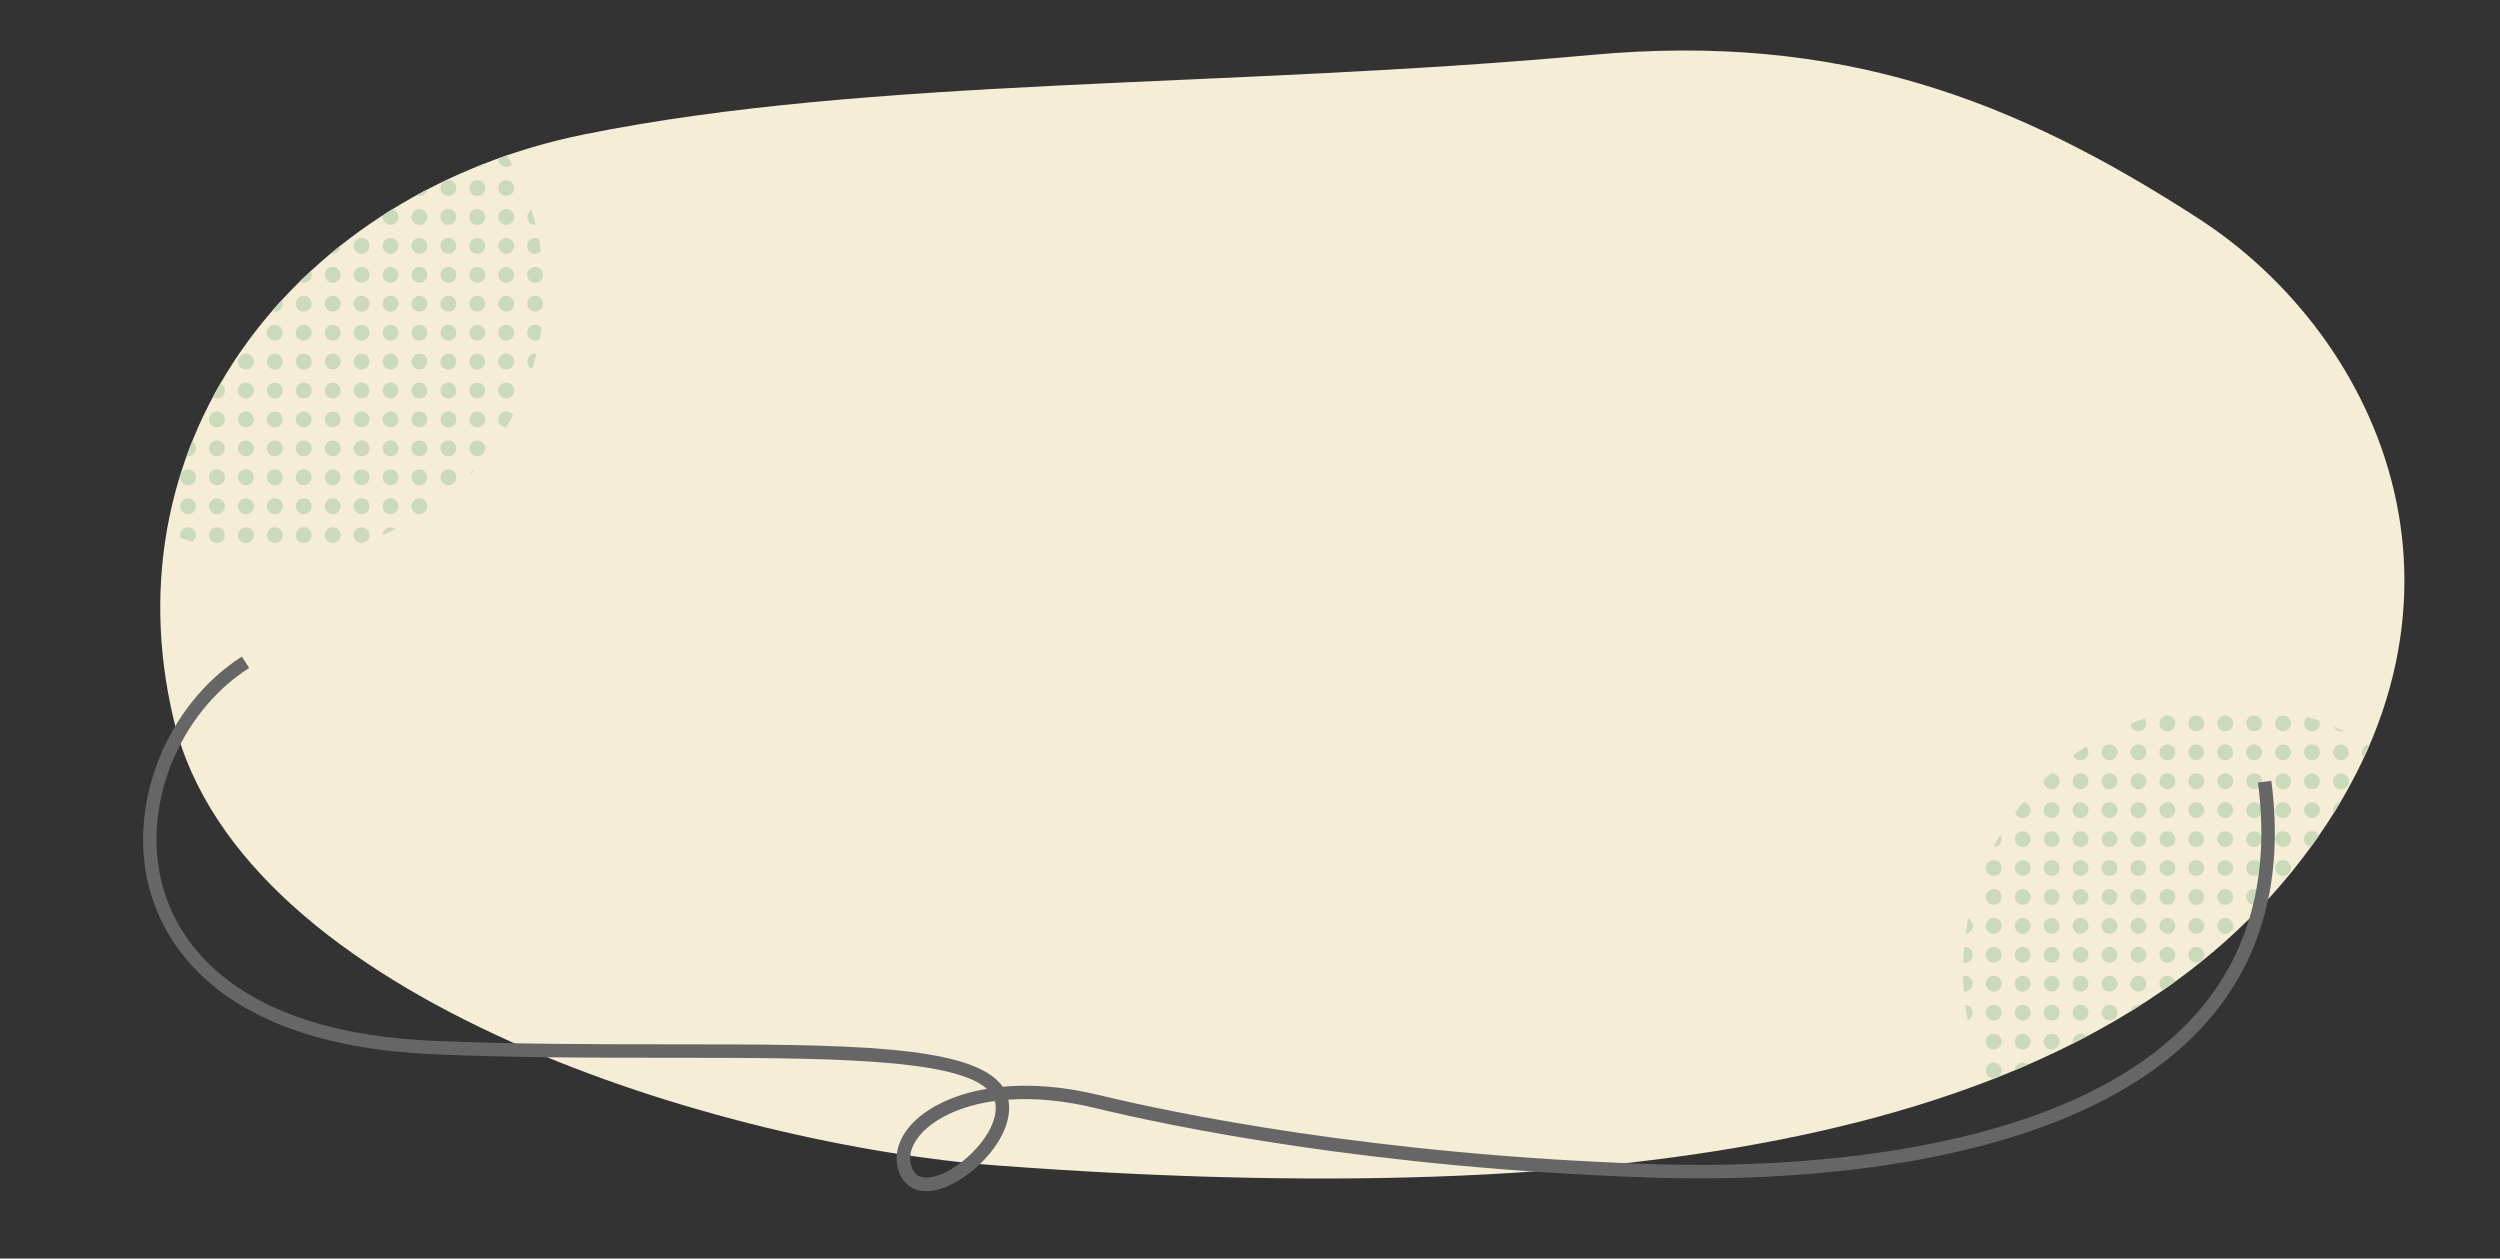 <?xml version="1.0" encoding="UTF-8"?><svg id="_レイヤー_2" xmlns="http://www.w3.org/2000/svg" xmlns:xlink="http://www.w3.org/1999/xlink" viewBox="0 0 400.6 201.67"><rect x="0" y="0" width="400.6" height="201.67" fill="#333333" stroke="none"/><defs><style>.cls-1{fill:none;}.cls-2{clip-path:url(#clippath);}.cls-3{fill:#f6edd7;}.cls-4{fill:#666;}.cls-5{fill:#cbdbba;}.cls-6{clip-path:url(#clippath-1);}.cls-7{clip-path:url(#clippath-2);}</style><clipPath id="clippath"><path class="cls-1" d="m159.69,186.75c-43.06-3.22-120.97-26.07-131.83-71.33C17,70.16,47.9,30.76,93.69,21.52c45.79-9.25,102.65-7.34,161.35-12.72,39.84-3.65,67.73,7.13,97.22,26.2,29.49,19.06,49.18,62.52,14.89,104.8-34.3,42.28-106.45,54.5-207.45,46.95Z"/></clipPath><clipPath id="clippath-1"><circle class="cls-1" cx="44.6" cy="46.58" r="42.57"/></clipPath><clipPath id="clippath-2"><circle class="cls-1" cx="357.13" cy="155.54" r="42.57"/></clipPath></defs><g id="_レイヤー_1-2"><path class="cls-3" d="m159.69,186.75c-43.06-3.22-120.97-26.07-131.83-71.33C17,70.16,47.9,30.76,93.69,21.52c45.79-9.25,102.65-7.34,161.35-12.72,39.84-3.65,67.73,7.13,97.22,26.2,29.49,19.06,49.18,62.52,14.89,104.8-34.3,42.28-106.45,54.5-207.45,46.95Z"/><g class="cls-2"><g class="cls-6"><rect class="cls-1" x="83.44" width="4.64" height="4.64"/><circle class="cls-5" cx="85.75" cy="2.32" r="1.27"/><rect class="cls-1" x="83.44" y="4.64" width="4.64" height="4.64"/><circle class="cls-5" cx="85.75" cy="6.95" r="1.27"/><rect class="cls-1" x="83.44" y="9.27" width="4.64" height="4.64"/><circle class="cls-5" cx="85.75" cy="11.59" r="1.27"/><rect class="cls-1" x="83.44" y="13.91" width="4.64" height="4.64"/><circle class="cls-5" cx="85.75" cy="16.22" r="1.27"/><rect class="cls-1" x="83.44" y="18.54" width="4.64" height="4.64"/><circle class="cls-5" cx="85.75" cy="20.86" r="1.27"/><rect class="cls-1" x="83.44" y="23.18" width="4.64" height="4.64"/><circle class="cls-5" cx="85.75" cy="25.49" r="1.27"/><rect class="cls-1" x="83.44" y="27.81" width="4.64" height="4.64"/><circle class="cls-5" cx="85.75" cy="30.13" r="1.27"/><rect class="cls-1" x="83.44" y="32.45" width="4.64" height="4.64"/><circle class="cls-5" cx="85.75" cy="34.77" r="1.27"/><rect class="cls-1" x="83.44" y="37.08" width="4.64" height="4.64"/><circle class="cls-5" cx="85.75" cy="39.4" r="1.27"/><rect class="cls-1" x="83.44" y="41.72" width="4.64" height="4.64"/><circle class="cls-5" cx="85.75" cy="44.04" r="1.27"/><rect class="cls-1" x="83.44" y="46.35" width="4.64" height="4.64"/><circle class="cls-5" cx="85.75" cy="48.67" r="1.27"/><rect class="cls-1" x="83.44" y="50.99" width="4.64" height="4.64"/><circle class="cls-5" cx="85.75" cy="53.31" r="1.27"/><rect class="cls-1" x="83.44" y="55.62" width="4.64" height="4.64"/><circle class="cls-5" cx="85.75" cy="57.94" r="1.27"/><rect class="cls-1" x="83.44" y="60.26" width="4.64" height="4.64"/><circle class="cls-5" cx="85.75" cy="62.58" r="1.27"/><rect class="cls-1" x="83.44" y="64.9" width="4.64" height="4.64"/><circle class="cls-5" cx="85.75" cy="67.21" r="1.27"/><rect class="cls-1" x="83.44" y="69.53" width="4.64" height="4.64"/><circle class="cls-5" cx="85.75" cy="71.85" r="1.27"/><rect class="cls-1" x="83.44" y="74.17" width="4.64" height="4.64"/><circle class="cls-5" cx="85.75" cy="76.48" r="1.27"/><rect class="cls-1" x="83.44" y="78.8" width="4.64" height="4.64"/><circle class="cls-5" cx="85.75" cy="81.12" r="1.27"/><rect class="cls-1" x="83.44" y="83.44" width="4.64" height="4.64"/><circle class="cls-5" cx="85.75" cy="85.75" r="1.27"/><rect class="cls-1" x="83.44" y="88.07" width="4.64" height="4.64"/><circle class="cls-5" cx="85.75" cy="90.39" r="1.27"/><rect class="cls-1" x="78.8" width="4.64" height="4.64"/><circle class="cls-5" cx="81.12" cy="2.32" r="1.27"/><rect class="cls-1" x="78.8" y="4.64" width="4.64" height="4.64"/><circle class="cls-5" cx="81.12" cy="6.95" r="1.27"/><rect class="cls-1" x="78.8" y="9.27" width="4.64" height="4.64"/><circle class="cls-5" cx="81.12" cy="11.59" r="1.27"/><rect class="cls-1" x="78.8" y="13.91" width="4.64" height="4.64"/><circle class="cls-5" cx="81.12" cy="16.22" r="1.27"/><rect class="cls-1" x="78.8" y="18.54" width="4.64" height="4.64"/><circle class="cls-5" cx="81.12" cy="20.86" r="1.27"/><rect class="cls-1" x="78.8" y="23.18" width="4.64" height="4.64"/><circle class="cls-5" cx="81.12" cy="25.49" r="1.27"/><rect class="cls-1" x="78.8" y="27.81" width="4.64" height="4.64"/><circle class="cls-5" cx="81.12" cy="30.13" r="1.27"/><rect class="cls-1" x="78.8" y="32.45" width="4.64" height="4.64"/><circle class="cls-5" cx="81.12" cy="34.77" r="1.27"/><rect class="cls-1" x="78.8" y="37.08" width="4.64" height="4.64"/><circle class="cls-5" cx="81.12" cy="39.4" r="1.27"/><rect class="cls-1" x="78.8" y="41.72" width="4.64" height="4.64"/><circle class="cls-5" cx="81.12" cy="44.04" r="1.27"/><rect class="cls-1" x="78.8" y="46.35" width="4.64" height="4.64"/><circle class="cls-5" cx="81.12" cy="48.67" r="1.27"/><rect class="cls-1" x="78.8" y="50.99" width="4.64" height="4.64"/><circle class="cls-5" cx="81.12" cy="53.31" r="1.27"/><rect class="cls-1" x="78.8" y="55.62" width="4.64" height="4.64"/><circle class="cls-5" cx="81.12" cy="57.94" r="1.27"/><rect class="cls-1" x="78.8" y="60.26" width="4.64" height="4.64"/><circle class="cls-5" cx="81.12" cy="62.58" r="1.27"/><rect class="cls-1" x="78.8" y="64.9" width="4.64" height="4.64"/><circle class="cls-5" cx="81.12" cy="67.21" r="1.27"/><rect class="cls-1" x="78.8" y="69.53" width="4.64" height="4.64"/><circle class="cls-5" cx="81.12" cy="71.85" r="1.27"/><rect class="cls-1" x="78.8" y="74.17" width="4.64" height="4.64"/><circle class="cls-5" cx="81.12" cy="76.48" r="1.27"/><rect class="cls-1" x="78.8" y="78.8" width="4.64" height="4.64"/><circle class="cls-5" cx="81.12" cy="81.12" r="1.27"/><rect class="cls-1" x="78.8" y="83.44" width="4.64" height="4.64"/><circle class="cls-5" cx="81.12" cy="85.75" r="1.27"/><rect class="cls-1" x="78.8" y="88.07" width="4.64" height="4.64"/><circle class="cls-5" cx="81.12" cy="90.39" r="1.27"/><rect class="cls-1" x="74.17" width="4.64" height="4.64"/><circle class="cls-5" cx="76.48" cy="2.32" r="1.27"/><rect class="cls-1" x="74.17" y="4.64" width="4.64" height="4.64"/><circle class="cls-5" cx="76.48" cy="6.95" r="1.27"/><rect class="cls-1" x="74.17" y="9.27" width="4.64" height="4.64"/><circle class="cls-5" cx="76.48" cy="11.59" r="1.27"/><rect class="cls-1" x="74.17" y="13.91" width="4.64" height="4.64"/><circle class="cls-5" cx="76.48" cy="16.22" r="1.27"/><rect class="cls-1" x="74.17" y="18.54" width="4.64" height="4.64"/><circle class="cls-5" cx="76.48" cy="20.86" r="1.27"/><rect class="cls-1" x="74.17" y="23.18" width="4.64" height="4.64"/><circle class="cls-5" cx="76.48" cy="25.49" r="1.27"/><rect class="cls-1" x="74.17" y="27.81" width="4.64" height="4.64"/><circle class="cls-5" cx="76.48" cy="30.13" r="1.27"/><rect class="cls-1" x="74.17" y="32.45" width="4.64" height="4.64"/><circle class="cls-5" cx="76.48" cy="34.77" r="1.27"/><rect class="cls-1" x="74.17" y="37.08" width="4.64" height="4.64"/><circle class="cls-5" cx="76.48" cy="39.4" r="1.27"/><rect class="cls-1" x="74.17" y="41.72" width="4.64" height="4.64"/><circle class="cls-5" cx="76.48" cy="44.04" r="1.27"/><rect class="cls-1" x="74.17" y="46.35" width="4.64" height="4.64"/><circle class="cls-5" cx="76.48" cy="48.67" r="1.27"/><rect class="cls-1" x="74.17" y="50.99" width="4.64" height="4.64"/><circle class="cls-5" cx="76.48" cy="53.31" r="1.27"/><rect class="cls-1" x="74.17" y="55.62" width="4.64" height="4.64"/><circle class="cls-5" cx="76.48" cy="57.94" r="1.27"/><rect class="cls-1" x="74.17" y="60.26" width="4.64" height="4.64"/><circle class="cls-5" cx="76.48" cy="62.58" r="1.27"/><rect class="cls-1" x="74.17" y="64.9" width="4.64" height="4.64"/><circle class="cls-5" cx="76.48" cy="67.21" r="1.27"/><rect class="cls-1" x="74.17" y="69.53" width="4.64" height="4.64"/><circle class="cls-5" cx="76.48" cy="71.85" r="1.27"/><rect class="cls-1" x="74.17" y="74.17" width="4.64" height="4.64"/><circle class="cls-5" cx="76.48" cy="76.48" r="1.27"/><rect class="cls-1" x="74.17" y="78.8" width="4.64" height="4.64"/><circle class="cls-5" cx="76.48" cy="81.12" r="1.27"/><rect class="cls-1" x="74.17" y="83.44" width="4.64" height="4.64"/><circle class="cls-5" cx="76.48" cy="85.75" r="1.27"/><rect class="cls-1" x="74.17" y="88.07" width="4.64" height="4.64"/><circle class="cls-5" cx="76.48" cy="90.39" r="1.27"/><rect class="cls-1" x="69.53" width="4.64" height="4.64"/><circle class="cls-5" cx="71.85" cy="2.32" r="1.27"/><rect class="cls-1" x="69.53" y="4.64" width="4.64" height="4.64"/><circle class="cls-5" cx="71.85" cy="6.95" r="1.27"/><rect class="cls-1" x="69.53" y="9.27" width="4.64" height="4.64"/><circle class="cls-5" cx="71.85" cy="11.59" r="1.27"/><rect class="cls-1" x="69.53" y="13.91" width="4.64" height="4.64"/><circle class="cls-5" cx="71.85" cy="16.22" r="1.27"/><rect class="cls-1" x="69.53" y="18.54" width="4.64" height="4.64"/><circle class="cls-5" cx="71.85" cy="20.86" r="1.27"/><rect class="cls-1" x="69.53" y="23.18" width="4.64" height="4.64"/><circle class="cls-5" cx="71.85" cy="25.49" r="1.27"/><rect class="cls-1" x="69.53" y="27.81" width="4.64" height="4.64"/><circle class="cls-5" cx="71.85" cy="30.13" r="1.27"/><rect class="cls-1" x="69.53" y="32.45" width="4.64" height="4.64"/><circle class="cls-5" cx="71.85" cy="34.77" r="1.27"/><rect class="cls-1" x="69.53" y="37.08" width="4.64" height="4.64"/><circle class="cls-5" cx="71.85" cy="39.4" r="1.27"/><rect class="cls-1" x="69.53" y="41.72" width="4.64" height="4.64"/><circle class="cls-5" cx="71.85" cy="44.04" r="1.27"/><rect class="cls-1" x="69.53" y="46.35" width="4.64" height="4.64"/><circle class="cls-5" cx="71.85" cy="48.67" r="1.27"/><rect class="cls-1" x="69.53" y="50.99" width="4.64" height="4.64"/><circle class="cls-5" cx="71.85" cy="53.31" r="1.27"/><rect class="cls-1" x="69.53" y="55.62" width="4.64" height="4.64"/><circle class="cls-5" cx="71.85" cy="57.94" r="1.27"/><rect class="cls-1" x="69.53" y="60.26" width="4.64" height="4.64"/><circle class="cls-5" cx="71.85" cy="62.58" r="1.27"/><rect class="cls-1" x="69.53" y="64.9" width="4.64" height="4.64"/><circle class="cls-5" cx="71.85" cy="67.21" r="1.27"/><rect class="cls-1" x="69.53" y="69.53" width="4.64" height="4.64"/><circle class="cls-5" cx="71.85" cy="71.85" r="1.27"/><rect class="cls-1" x="69.53" y="74.17" width="4.64" height="4.64"/><circle class="cls-5" cx="71.85" cy="76.48" r="1.27"/><rect class="cls-1" x="69.53" y="78.8" width="4.64" height="4.64"/><circle class="cls-5" cx="71.85" cy="81.12" r="1.27"/><rect class="cls-1" x="69.53" y="83.44" width="4.64" height="4.64"/><circle class="cls-5" cx="71.85" cy="85.75" r="1.27"/><rect class="cls-1" x="69.53" y="88.07" width="4.64" height="4.64"/><circle class="cls-5" cx="71.85" cy="90.39" r="1.27"/><rect class="cls-1" x="64.9" width="4.64" height="4.64"/><circle class="cls-5" cx="67.21" cy="2.32" r="1.27"/><rect class="cls-1" x="64.9" y="4.64" width="4.64" height="4.64"/><circle class="cls-5" cx="67.21" cy="6.95" r="1.27"/><rect class="cls-1" x="64.9" y="9.27" width="4.64" height="4.64"/><circle class="cls-5" cx="67.21" cy="11.59" r="1.27"/><rect class="cls-1" x="64.9" y="13.91" width="4.64" height="4.64"/><circle class="cls-5" cx="67.21" cy="16.22" r="1.27"/><rect class="cls-1" x="64.9" y="18.54" width="4.64" height="4.64"/><circle class="cls-5" cx="67.21" cy="20.86" r="1.27"/><rect class="cls-1" x="64.9" y="23.18" width="4.64" height="4.64"/><circle class="cls-5" cx="67.21" cy="25.49" r="1.27"/><rect class="cls-1" x="64.9" y="27.81" width="4.64" height="4.64"/><circle class="cls-5" cx="67.21" cy="30.13" r="1.27"/><rect class="cls-1" x="64.9" y="32.45" width="4.64" height="4.64"/><circle class="cls-5" cx="67.21" cy="34.77" r="1.27"/><rect class="cls-1" x="64.9" y="37.08" width="4.64" height="4.64"/><circle class="cls-5" cx="67.21" cy="39.4" r="1.27"/><rect class="cls-1" x="64.9" y="41.72" width="4.64" height="4.64"/><circle class="cls-5" cx="67.21" cy="44.04" r="1.27"/><rect class="cls-1" x="64.9" y="46.35" width="4.64" height="4.64"/><circle class="cls-5" cx="67.21" cy="48.67" r="1.27"/><rect class="cls-1" x="64.9" y="50.99" width="4.64" height="4.64"/><circle class="cls-5" cx="67.21" cy="53.31" r="1.27"/><rect class="cls-1" x="64.9" y="55.62" width="4.64" height="4.64"/><circle class="cls-5" cx="67.21" cy="57.94" r="1.27"/><rect class="cls-1" x="64.9" y="60.26" width="4.64" height="4.64"/><circle class="cls-5" cx="67.21" cy="62.58" r="1.27"/><rect class="cls-1" x="64.9" y="64.9" width="4.64" height="4.64"/><circle class="cls-5" cx="67.21" cy="67.21" r="1.27"/><rect class="cls-1" x="64.9" y="69.53" width="4.64" height="4.64"/><circle class="cls-5" cx="67.21" cy="71.85" r="1.27"/><rect class="cls-1" x="64.9" y="74.17" width="4.64" height="4.64"/><circle class="cls-5" cx="67.21" cy="76.48" r="1.27"/><rect class="cls-1" x="64.9" y="78.8" width="4.64" height="4.64"/><circle class="cls-5" cx="67.21" cy="81.12" r="1.27"/><rect class="cls-1" x="64.9" y="83.44" width="4.64" height="4.64"/><circle class="cls-5" cx="67.21" cy="85.75" r="1.27"/><rect class="cls-1" x="64.9" y="88.07" width="4.64" height="4.64"/><circle class="cls-5" cx="67.21" cy="90.39" r="1.27"/><rect class="cls-1" x="60.26" width="4.64" height="4.64"/><circle class="cls-5" cx="62.58" cy="2.32" r="1.27"/><rect class="cls-1" x="60.26" y="4.64" width="4.64" height="4.64"/><circle class="cls-5" cx="62.58" cy="6.95" r="1.27"/><rect class="cls-1" x="60.26" y="9.27" width="4.64" height="4.64"/><circle class="cls-5" cx="62.58" cy="11.59" r="1.27"/><rect class="cls-1" x="60.26" y="13.91" width="4.64" height="4.64"/><circle class="cls-5" cx="62.58" cy="16.22" r="1.27"/><rect class="cls-1" x="60.26" y="18.54" width="4.64" height="4.64"/><circle class="cls-5" cx="62.58" cy="20.86" r="1.27"/><rect class="cls-1" x="60.26" y="23.18" width="4.64" height="4.64"/><circle class="cls-5" cx="62.58" cy="25.49" r="1.27"/><rect class="cls-1" x="60.26" y="27.81" width="4.64" height="4.64"/><circle class="cls-5" cx="62.58" cy="30.13" r="1.27"/><rect class="cls-1" x="60.26" y="32.45" width="4.64" height="4.64"/><circle class="cls-5" cx="62.58" cy="34.77" r="1.27"/><rect class="cls-1" x="60.26" y="37.08" width="4.64" height="4.64"/><circle class="cls-5" cx="62.58" cy="39.4" r="1.27"/><rect class="cls-1" x="60.26" y="41.72" width="4.64" height="4.64"/><circle class="cls-5" cx="62.58" cy="44.04" r="1.27"/><rect class="cls-1" x="60.26" y="46.35" width="4.64" height="4.64"/><circle class="cls-5" cx="62.58" cy="48.67" r="1.27"/><rect class="cls-1" x="60.26" y="50.99" width="4.64" height="4.64"/><circle class="cls-5" cx="62.58" cy="53.31" r="1.27"/><rect class="cls-1" x="60.26" y="55.62" width="4.64" height="4.64"/><circle class="cls-5" cx="62.58" cy="57.94" r="1.27"/><rect class="cls-1" x="60.26" y="60.26" width="4.64" height="4.64"/><circle class="cls-5" cx="62.58" cy="62.58" r="1.27"/><rect class="cls-1" x="60.26" y="64.9" width="4.64" height="4.64"/><circle class="cls-5" cx="62.58" cy="67.21" r="1.27"/><rect class="cls-1" x="60.26" y="69.53" width="4.64" height="4.64"/><circle class="cls-5" cx="62.58" cy="71.85" r="1.27"/><rect class="cls-1" x="60.26" y="74.17" width="4.64" height="4.64"/><circle class="cls-5" cx="62.58" cy="76.48" r="1.27"/><rect class="cls-1" x="60.26" y="78.8" width="4.64" height="4.64"/><circle class="cls-5" cx="62.58" cy="81.12" r="1.27"/><rect class="cls-1" x="60.26" y="83.44" width="4.64" height="4.64"/><circle class="cls-5" cx="62.58" cy="85.75" r="1.27"/><rect class="cls-1" x="60.26" y="88.07" width="4.64" height="4.64"/><circle class="cls-5" cx="62.58" cy="90.39" r="1.27"/><rect class="cls-1" x="55.62" width="4.64" height="4.64"/><circle class="cls-5" cx="57.94" cy="2.32" r="1.27"/><rect class="cls-1" x="55.62" y="4.64" width="4.64" height="4.64"/><circle class="cls-5" cx="57.94" cy="6.95" r="1.27"/><rect class="cls-1" x="55.62" y="9.27" width="4.64" height="4.64"/><circle class="cls-5" cx="57.94" cy="11.59" r="1.27"/><rect class="cls-1" x="55.62" y="13.91" width="4.64" height="4.64"/><circle class="cls-5" cx="57.94" cy="16.22" r="1.27"/><rect class="cls-1" x="55.62" y="18.54" width="4.64" height="4.64"/><circle class="cls-5" cx="57.94" cy="20.86" r="1.27"/><rect class="cls-1" x="55.62" y="23.18" width="4.64" height="4.64"/><circle class="cls-5" cx="57.94" cy="25.49" r="1.27"/><rect class="cls-1" x="55.62" y="27.81" width="4.64" height="4.64"/><circle class="cls-5" cx="57.94" cy="30.13" r="1.27"/><rect class="cls-1" x="55.62" y="32.45" width="4.64" height="4.64"/><circle class="cls-5" cx="57.94" cy="34.77" r="1.27"/><rect class="cls-1" x="55.62" y="37.08" width="4.64" height="4.64"/><circle class="cls-5" cx="57.94" cy="39.4" r="1.27"/><rect class="cls-1" x="55.62" y="41.72" width="4.64" height="4.64"/><circle class="cls-5" cx="57.94" cy="44.04" r="1.27"/><rect class="cls-1" x="55.62" y="46.35" width="4.64" height="4.64"/><circle class="cls-5" cx="57.94" cy="48.67" r="1.27"/><rect class="cls-1" x="55.62" y="50.99" width="4.64" height="4.64"/><circle class="cls-5" cx="57.94" cy="53.31" r="1.27"/><rect class="cls-1" x="55.62" y="55.62" width="4.64" height="4.64"/><circle class="cls-5" cx="57.94" cy="57.94" r="1.27"/><rect class="cls-1" x="55.62" y="60.26" width="4.64" height="4.64"/><circle class="cls-5" cx="57.94" cy="62.58" r="1.27"/><rect class="cls-1" x="55.62" y="64.9" width="4.64" height="4.64"/><circle class="cls-5" cx="57.94" cy="67.21" r="1.27"/><rect class="cls-1" x="55.62" y="69.53" width="4.64" height="4.64"/><circle class="cls-5" cx="57.94" cy="71.85" r="1.27"/><rect class="cls-1" x="55.62" y="74.17" width="4.64" height="4.64"/><circle class="cls-5" cx="57.94" cy="76.48" r="1.27"/><rect class="cls-1" x="55.62" y="78.8" width="4.64" height="4.64"/><circle class="cls-5" cx="57.94" cy="81.12" r="1.27"/><rect class="cls-1" x="55.62" y="83.44" width="4.64" height="4.64"/><circle class="cls-5" cx="57.94" cy="85.75" r="1.27"/><rect class="cls-1" x="55.62" y="88.07" width="4.64" height="4.64"/><circle class="cls-5" cx="57.94" cy="90.39" r="1.27"/><rect class="cls-1" x="50.99" width="4.64" height="4.64"/><circle class="cls-5" cx="53.31" cy="2.32" r="1.27"/><rect class="cls-1" x="50.99" y="4.64" width="4.64" height="4.64"/><circle class="cls-5" cx="53.31" cy="6.95" r="1.27"/><rect class="cls-1" x="50.99" y="9.27" width="4.64" height="4.64"/><circle class="cls-5" cx="53.31" cy="11.59" r="1.27"/><rect class="cls-1" x="50.99" y="13.91" width="4.64" height="4.64"/><circle class="cls-5" cx="53.31" cy="16.22" r="1.27"/><rect class="cls-1" x="50.99" y="18.54" width="4.64" height="4.64"/><circle class="cls-5" cx="53.31" cy="20.86" r="1.27"/><rect class="cls-1" x="50.99" y="23.18" width="4.64" height="4.64"/><circle class="cls-5" cx="53.31" cy="25.49" r="1.27"/><rect class="cls-1" x="50.99" y="27.81" width="4.64" height="4.64"/><circle class="cls-5" cx="53.31" cy="30.13" r="1.27"/><rect class="cls-1" x="50.99" y="32.45" width="4.64" height="4.64"/><circle class="cls-5" cx="53.31" cy="34.77" r="1.27"/><rect class="cls-1" x="50.99" y="37.08" width="4.64" height="4.64"/><circle class="cls-5" cx="53.31" cy="39.4" r="1.27"/><rect class="cls-1" x="50.99" y="41.72" width="4.64" height="4.64"/><circle class="cls-5" cx="53.31" cy="44.04" r="1.27"/><rect class="cls-1" x="50.99" y="46.35" width="4.64" height="4.64"/><circle class="cls-5" cx="53.31" cy="48.67" r="1.27"/><rect class="cls-1" x="50.99" y="50.99" width="4.64" height="4.64"/><circle class="cls-5" cx="53.31" cy="53.31" r="1.27"/><rect class="cls-1" x="50.99" y="55.62" width="4.64" height="4.64"/><circle class="cls-5" cx="53.31" cy="57.94" r="1.27"/><rect class="cls-1" x="50.99" y="60.26" width="4.64" height="4.64"/><circle class="cls-5" cx="53.31" cy="62.58" r="1.27"/><rect class="cls-1" x="50.99" y="64.9" width="4.64" height="4.64"/><circle class="cls-5" cx="53.31" cy="67.21" r="1.27"/><rect class="cls-1" x="50.99" y="69.53" width="4.64" height="4.64"/><circle class="cls-5" cx="53.31" cy="71.85" r="1.27"/><rect class="cls-1" x="50.99" y="74.17" width="4.64" height="4.64"/><circle class="cls-5" cx="53.31" cy="76.48" r="1.27"/><rect class="cls-1" x="50.99" y="78.8" width="4.64" height="4.64"/><circle class="cls-5" cx="53.31" cy="81.12" r="1.27"/><rect class="cls-1" x="50.99" y="83.44" width="4.64" height="4.64"/><circle class="cls-5" cx="53.31" cy="85.75" r="1.27"/><rect class="cls-1" x="50.99" y="88.07" width="4.64" height="4.64"/><circle class="cls-5" cx="53.31" cy="90.39" r="1.27"/><rect class="cls-1" x="46.35" width="4.64" height="4.64"/><circle class="cls-5" cx="48.67" cy="2.32" r="1.27"/><rect class="cls-1" x="46.35" y="4.64" width="4.64" height="4.64"/><circle class="cls-5" cx="48.67" cy="6.95" r="1.27"/><rect class="cls-1" x="46.35" y="9.27" width="4.64" height="4.64"/><circle class="cls-5" cx="48.67" cy="11.59" r="1.27"/><rect class="cls-1" x="46.35" y="13.91" width="4.64" height="4.64"/><circle class="cls-5" cx="48.67" cy="16.22" r="1.27"/><rect class="cls-1" x="46.35" y="18.54" width="4.64" height="4.64"/><circle class="cls-5" cx="48.67" cy="20.86" r="1.27"/><rect class="cls-1" x="46.35" y="23.18" width="4.64" height="4.64"/><circle class="cls-5" cx="48.67" cy="25.49" r="1.27"/><rect class="cls-1" x="46.35" y="27.81" width="4.64" height="4.64"/><circle class="cls-5" cx="48.67" cy="30.13" r="1.27"/><rect class="cls-1" x="46.35" y="32.45" width="4.64" height="4.64"/><circle class="cls-5" cx="48.67" cy="34.77" r="1.27"/><rect class="cls-1" x="46.35" y="37.08" width="4.64" height="4.64"/><circle class="cls-5" cx="48.67" cy="39.4" r="1.27"/><rect class="cls-1" x="46.35" y="41.72" width="4.64" height="4.64"/><circle class="cls-5" cx="48.67" cy="44.04" r="1.27"/><rect class="cls-1" x="46.35" y="46.35" width="4.64" height="4.64"/><circle class="cls-5" cx="48.67" cy="48.67" r="1.27"/><rect class="cls-1" x="46.35" y="50.99" width="4.64" height="4.64"/><circle class="cls-5" cx="48.67" cy="53.31" r="1.27"/><rect class="cls-1" x="46.35" y="55.62" width="4.64" height="4.64"/><circle class="cls-5" cx="48.67" cy="57.94" r="1.27"/><rect class="cls-1" x="46.35" y="60.26" width="4.64" height="4.64"/><circle class="cls-5" cx="48.67" cy="62.58" r="1.27"/><rect class="cls-1" x="46.35" y="64.9" width="4.64" height="4.64"/><circle class="cls-5" cx="48.67" cy="67.21" r="1.27"/><rect class="cls-1" x="46.35" y="69.53" width="4.64" height="4.64"/><circle class="cls-5" cx="48.67" cy="71.85" r="1.27"/><rect class="cls-1" x="46.35" y="74.17" width="4.64" height="4.64"/><circle class="cls-5" cx="48.67" cy="76.48" r="1.27"/><rect class="cls-1" x="46.35" y="78.8" width="4.64" height="4.64"/><circle class="cls-5" cx="48.67" cy="81.12" r="1.27"/><rect class="cls-1" x="46.35" y="83.44" width="4.64" height="4.64"/><circle class="cls-5" cx="48.67" cy="85.75" r="1.27"/><rect class="cls-1" x="46.35" y="88.07" width="4.64" height="4.64"/><circle class="cls-5" cx="48.67" cy="90.39" r="1.27"/><rect class="cls-1" x="41.72" width="4.64" height="4.64"/><circle class="cls-5" cx="44.04" cy="2.32" r="1.27"/><rect class="cls-1" x="41.72" y="4.64" width="4.64" height="4.64"/><circle class="cls-5" cx="44.04" cy="6.95" r="1.27"/><rect class="cls-1" x="41.72" y="9.27" width="4.64" height="4.64"/><circle class="cls-5" cx="44.04" cy="11.59" r="1.27"/><rect class="cls-1" x="41.72" y="13.91" width="4.64" height="4.64"/><circle class="cls-5" cx="44.04" cy="16.22" r="1.27"/><rect class="cls-1" x="41.72" y="18.54" width="4.64" height="4.64"/><circle class="cls-5" cx="44.04" cy="20.86" r="1.27"/><rect class="cls-1" x="41.72" y="23.18" width="4.64" height="4.64"/><circle class="cls-5" cx="44.04" cy="25.49" r="1.27"/><rect class="cls-1" x="41.72" y="27.81" width="4.64" height="4.64"/><circle class="cls-5" cx="44.04" cy="30.13" r="1.27"/><rect class="cls-1" x="41.72" y="32.45" width="4.64" height="4.64"/><circle class="cls-5" cx="44.04" cy="34.77" r="1.27"/><rect class="cls-1" x="41.72" y="37.08" width="4.64" height="4.64"/><circle class="cls-5" cx="44.04" cy="39.4" r="1.27"/><rect class="cls-1" x="41.72" y="41.72" width="4.64" height="4.64"/><circle class="cls-5" cx="44.04" cy="44.04" r="1.27"/><rect class="cls-1" x="41.72" y="46.35" width="4.64" height="4.64"/><circle class="cls-5" cx="44.04" cy="48.67" r="1.27"/><rect class="cls-1" x="41.72" y="50.99" width="4.64" height="4.64"/><circle class="cls-5" cx="44.04" cy="53.31" r="1.27"/><rect class="cls-1" x="41.72" y="55.62" width="4.64" height="4.64"/><circle class="cls-5" cx="44.04" cy="57.94" r="1.27"/><rect class="cls-1" x="41.72" y="60.26" width="4.64" height="4.64"/><circle class="cls-5" cx="44.04" cy="62.58" r="1.27"/><rect class="cls-1" x="41.72" y="64.9" width="4.64" height="4.64"/><circle class="cls-5" cx="44.04" cy="67.21" r="1.27"/><rect class="cls-1" x="41.72" y="69.53" width="4.64" height="4.64"/><circle class="cls-5" cx="44.04" cy="71.85" r="1.27"/><rect class="cls-1" x="41.72" y="74.17" width="4.64" height="4.64"/><circle class="cls-5" cx="44.04" cy="76.48" r="1.27"/><rect class="cls-1" x="41.72" y="78.8" width="4.64" height="4.64"/><circle class="cls-5" cx="44.04" cy="81.12" r="1.27"/><rect class="cls-1" x="41.72" y="83.44" width="4.64" height="4.64"/><circle class="cls-5" cx="44.04" cy="85.75" r="1.27"/><rect class="cls-1" x="41.72" y="88.07" width="4.64" height="4.64"/><circle class="cls-5" cx="44.04" cy="90.39" r="1.27"/><rect class="cls-1" x="37.08" width="4.64" height="4.64"/><circle class="cls-5" cx="39.4" cy="2.32" r="1.27"/><rect class="cls-1" x="37.08" y="4.64" width="4.64" height="4.64"/><circle class="cls-5" cx="39.4" cy="6.95" r="1.27"/><rect class="cls-1" x="37.08" y="9.27" width="4.64" height="4.64"/><circle class="cls-5" cx="39.4" cy="11.59" r="1.27"/><rect class="cls-1" x="37.08" y="13.91" width="4.64" height="4.64"/><circle class="cls-5" cx="39.4" cy="16.22" r="1.27"/><rect class="cls-1" x="37.08" y="18.54" width="4.64" height="4.64"/><circle class="cls-5" cx="39.4" cy="20.86" r="1.27"/><rect class="cls-1" x="37.08" y="23.18" width="4.64" height="4.64"/><circle class="cls-5" cx="39.4" cy="25.49" r="1.27"/><rect class="cls-1" x="37.08" y="27.81" width="4.64" height="4.64"/><circle class="cls-5" cx="39.4" cy="30.13" r="1.27"/><rect class="cls-1" x="37.08" y="32.45" width="4.64" height="4.64"/><circle class="cls-5" cx="39.4" cy="34.77" r="1.27"/><rect class="cls-1" x="37.08" y="37.08" width="4.64" height="4.64"/><circle class="cls-5" cx="39.4" cy="39.4" r="1.27"/><rect class="cls-1" x="37.08" y="41.72" width="4.64" height="4.64"/><circle class="cls-5" cx="39.4" cy="44.04" r="1.27"/><rect class="cls-1" x="37.08" y="46.35" width="4.64" height="4.64"/><circle class="cls-5" cx="39.4" cy="48.67" r="1.27"/><rect class="cls-1" x="37.08" y="50.99" width="4.64" height="4.64"/><circle class="cls-5" cx="39.4" cy="53.31" r="1.27"/><rect class="cls-1" x="37.08" y="55.62" width="4.64" height="4.64"/><circle class="cls-5" cx="39.4" cy="57.94" r="1.27"/><rect class="cls-1" x="37.08" y="60.26" width="4.64" height="4.64"/><circle class="cls-5" cx="39.4" cy="62.58" r="1.27"/><rect class="cls-1" x="37.08" y="64.9" width="4.64" height="4.64"/><circle class="cls-5" cx="39.4" cy="67.21" r="1.27"/><rect class="cls-1" x="37.08" y="69.53" width="4.64" height="4.64"/><circle class="cls-5" cx="39.4" cy="71.85" r="1.27"/><rect class="cls-1" x="37.08" y="74.17" width="4.64" height="4.64"/><circle class="cls-5" cx="39.4" cy="76.48" r="1.27"/><rect class="cls-1" x="37.08" y="78.8" width="4.64" height="4.64"/><circle class="cls-5" cx="39.4" cy="81.12" r="1.27"/><rect class="cls-1" x="37.08" y="83.44" width="4.64" height="4.64"/><circle class="cls-5" cx="39.4" cy="85.75" r="1.27"/><rect class="cls-1" x="37.08" y="88.07" width="4.64" height="4.64"/><circle class="cls-5" cx="39.4" cy="90.39" r="1.27"/><rect class="cls-1" x="32.45" width="4.64" height="4.64"/><circle class="cls-5" cx="34.77" cy="2.32" r="1.27"/><rect class="cls-1" x="32.45" y="4.64" width="4.64" height="4.64"/><circle class="cls-5" cx="34.77" cy="6.95" r="1.27"/><rect class="cls-1" x="32.45" y="9.27" width="4.64" height="4.64"/><circle class="cls-5" cx="34.77" cy="11.59" r="1.27"/><rect class="cls-1" x="32.45" y="13.91" width="4.64" height="4.64"/><circle class="cls-5" cx="34.77" cy="16.22" r="1.27"/><rect class="cls-1" x="32.45" y="18.54" width="4.64" height="4.64"/><circle class="cls-5" cx="34.77" cy="20.86" r="1.27"/><rect class="cls-1" x="32.45" y="23.18" width="4.64" height="4.64"/><circle class="cls-5" cx="34.77" cy="25.49" r="1.27"/><rect class="cls-1" x="32.45" y="27.81" width="4.64" height="4.64"/><circle class="cls-5" cx="34.77" cy="30.13" r="1.27"/><rect class="cls-1" x="32.45" y="32.45" width="4.64" height="4.64"/><circle class="cls-5" cx="34.77" cy="34.77" r="1.27"/><rect class="cls-1" x="32.45" y="37.08" width="4.64" height="4.64"/><circle class="cls-5" cx="34.77" cy="39.4" r="1.27"/><rect class="cls-1" x="32.45" y="41.72" width="4.64" height="4.64"/><circle class="cls-5" cx="34.77" cy="44.04" r="1.27"/><rect class="cls-1" x="32.45" y="46.35" width="4.64" height="4.64"/><circle class="cls-5" cx="34.77" cy="48.67" r="1.27"/><rect class="cls-1" x="32.45" y="50.99" width="4.64" height="4.64"/><circle class="cls-5" cx="34.77" cy="53.31" r="1.27"/><rect class="cls-1" x="32.45" y="55.62" width="4.64" height="4.64"/><circle class="cls-5" cx="34.77" cy="57.94" r="1.27"/><rect class="cls-1" x="32.45" y="60.26" width="4.64" height="4.64"/><circle class="cls-5" cx="34.77" cy="62.58" r="1.27"/><rect class="cls-1" x="32.45" y="64.9" width="4.64" height="4.64"/><circle class="cls-5" cx="34.77" cy="67.21" r="1.27"/><rect class="cls-1" x="32.45" y="69.53" width="4.64" height="4.64"/><circle class="cls-5" cx="34.77" cy="71.85" r="1.27"/><rect class="cls-1" x="32.45" y="74.17" width="4.64" height="4.64"/><circle class="cls-5" cx="34.77" cy="76.48" r="1.27"/><rect class="cls-1" x="32.45" y="78.8" width="4.64" height="4.64"/><circle class="cls-5" cx="34.77" cy="81.12" r="1.27"/><rect class="cls-1" x="32.45" y="83.44" width="4.64" height="4.64"/><circle class="cls-5" cx="34.77" cy="85.75" r="1.27"/><rect class="cls-1" x="32.45" y="88.07" width="4.64" height="4.64"/><circle class="cls-5" cx="34.77" cy="90.39" r="1.27"/><rect class="cls-1" x="27.81" width="4.64" height="4.64"/><circle class="cls-5" cx="30.13" cy="2.32" r="1.27"/><rect class="cls-1" x="27.81" y="4.64" width="4.64" height="4.64"/><circle class="cls-5" cx="30.13" cy="6.95" r="1.27"/><rect class="cls-1" x="27.81" y="9.27" width="4.64" height="4.64"/><circle class="cls-5" cx="30.13" cy="11.59" r="1.27"/><rect class="cls-1" x="27.81" y="13.91" width="4.64" height="4.64"/><circle class="cls-5" cx="30.13" cy="16.22" r="1.27"/><rect class="cls-1" x="27.81" y="18.54" width="4.64" height="4.64"/><circle class="cls-5" cx="30.13" cy="20.86" r="1.27"/><rect class="cls-1" x="27.81" y="23.18" width="4.64" height="4.64"/><circle class="cls-5" cx="30.13" cy="25.49" r="1.27"/><rect class="cls-1" x="27.81" y="27.81" width="4.64" height="4.64"/><circle class="cls-5" cx="30.13" cy="30.13" r="1.27"/><rect class="cls-1" x="27.81" y="32.45" width="4.64" height="4.64"/><circle class="cls-5" cx="30.13" cy="34.77" r="1.27"/><rect class="cls-1" x="27.81" y="37.08" width="4.64" height="4.64"/><circle class="cls-5" cx="30.13" cy="39.4" r="1.27"/><rect class="cls-1" x="27.81" y="41.72" width="4.64" height="4.64"/><circle class="cls-5" cx="30.13" cy="44.04" r="1.27"/><rect class="cls-1" x="27.81" y="46.35" width="4.64" height="4.64"/><circle class="cls-5" cx="30.13" cy="48.67" r="1.27"/><rect class="cls-1" x="27.81" y="50.99" width="4.64" height="4.64"/><circle class="cls-5" cx="30.13" cy="53.31" r="1.27"/><rect class="cls-1" x="27.81" y="55.62" width="4.64" height="4.64"/><circle class="cls-5" cx="30.13" cy="57.94" r="1.27"/><rect class="cls-1" x="27.81" y="60.26" width="4.64" height="4.64"/><circle class="cls-5" cx="30.13" cy="62.58" r="1.27"/><rect class="cls-1" x="27.81" y="64.9" width="4.64" height="4.64"/><circle class="cls-5" cx="30.13" cy="67.21" r="1.27"/><rect class="cls-1" x="27.81" y="69.53" width="4.64" height="4.64"/><circle class="cls-5" cx="30.13" cy="71.85" r="1.27"/><rect class="cls-1" x="27.81" y="74.17" width="4.64" height="4.64"/><circle class="cls-5" cx="30.13" cy="76.48" r="1.27"/><rect class="cls-1" x="27.81" y="78.8" width="4.64" height="4.64"/><circle class="cls-5" cx="30.13" cy="81.12" r="1.27"/><rect class="cls-1" x="27.81" y="83.44" width="4.64" height="4.64"/><circle class="cls-5" cx="30.13" cy="85.75" r="1.27"/><rect class="cls-1" x="27.81" y="88.07" width="4.64" height="4.64"/><circle class="cls-5" cx="30.13" cy="90.39" r="1.27"/><rect class="cls-1" x="23.18" width="4.64" height="4.64"/><circle class="cls-5" cx="25.49" cy="2.32" r="1.27"/><rect class="cls-1" x="23.18" y="4.64" width="4.64" height="4.64"/><circle class="cls-5" cx="25.49" cy="6.95" r="1.27"/><rect class="cls-1" x="23.18" y="9.27" width="4.64" height="4.64"/><circle class="cls-5" cx="25.49" cy="11.59" r="1.27"/><rect class="cls-1" x="23.18" y="13.91" width="4.64" height="4.64"/><circle class="cls-5" cx="25.49" cy="16.22" r="1.27"/><rect class="cls-1" x="23.18" y="18.54" width="4.64" height="4.64"/><circle class="cls-5" cx="25.49" cy="20.86" r="1.27"/><rect class="cls-1" x="23.18" y="23.18" width="4.64" height="4.64"/><circle class="cls-5" cx="25.49" cy="25.49" r="1.27"/><rect class="cls-1" x="23.18" y="27.81" width="4.64" height="4.64"/><circle class="cls-5" cx="25.49" cy="30.13" r="1.27"/><rect class="cls-1" x="23.18" y="32.45" width="4.64" height="4.64"/><circle class="cls-5" cx="25.49" cy="34.77" r="1.27"/><rect class="cls-1" x="23.18" y="37.08" width="4.64" height="4.64"/><circle class="cls-5" cx="25.49" cy="39.4" r="1.27"/><rect class="cls-1" x="23.18" y="41.72" width="4.64" height="4.64"/><circle class="cls-5" cx="25.49" cy="44.04" r="1.27"/><rect class="cls-1" x="23.18" y="46.35" width="4.64" height="4.64"/><circle class="cls-5" cx="25.49" cy="48.67" r="1.27"/><rect class="cls-1" x="23.18" y="50.99" width="4.64" height="4.64"/><circle class="cls-5" cx="25.49" cy="53.31" r="1.27"/><rect class="cls-1" x="23.18" y="55.62" width="4.64" height="4.64"/><circle class="cls-5" cx="25.49" cy="57.94" r="1.27"/><rect class="cls-1" x="23.18" y="60.26" width="4.64" height="4.64"/><circle class="cls-5" cx="25.49" cy="62.58" r="1.27"/><rect class="cls-1" x="23.18" y="64.9" width="4.64" height="4.64"/><circle class="cls-5" cx="25.49" cy="67.21" r="1.27"/><rect class="cls-1" x="23.18" y="69.53" width="4.64" height="4.64"/><circle class="cls-5" cx="25.49" cy="71.85" r="1.27"/><rect class="cls-1" x="23.18" y="74.17" width="4.64" height="4.64"/><circle class="cls-5" cx="25.49" cy="76.48" r="1.27"/><rect class="cls-1" x="23.18" y="78.8" width="4.64" height="4.64"/><circle class="cls-5" cx="25.49" cy="81.12" r="1.27"/><rect class="cls-1" x="23.18" y="83.44" width="4.64" height="4.64"/><circle class="cls-5" cx="25.49" cy="85.75" r="1.27"/><rect class="cls-1" x="23.18" y="88.07" width="4.64" height="4.64"/><circle class="cls-5" cx="25.49" cy="90.39" r="1.27"/><rect class="cls-1" x="18.54" width="4.64" height="4.64"/><circle class="cls-5" cx="20.86" cy="2.32" r="1.27"/><rect class="cls-1" x="18.54" y="4.64" width="4.64" height="4.64"/><circle class="cls-5" cx="20.86" cy="6.95" r="1.27"/><rect class="cls-1" x="18.54" y="9.27" width="4.64" height="4.64"/><circle class="cls-5" cx="20.86" cy="11.59" r="1.27"/><rect class="cls-1" x="18.54" y="13.91" width="4.64" height="4.64"/><circle class="cls-5" cx="20.86" cy="16.22" r="1.27"/><rect class="cls-1" x="18.54" y="18.54" width="4.64" height="4.64"/><circle class="cls-5" cx="20.86" cy="20.86" r="1.27"/><rect class="cls-1" x="18.54" y="23.18" width="4.64" height="4.64"/><circle class="cls-5" cx="20.86" cy="25.49" r="1.27"/><rect class="cls-1" x="18.54" y="27.81" width="4.64" height="4.64"/><circle class="cls-5" cx="20.86" cy="30.13" r="1.27"/><rect class="cls-1" x="18.54" y="32.45" width="4.64" height="4.64"/><circle class="cls-5" cx="20.86" cy="34.77" r="1.27"/><rect class="cls-1" x="18.54" y="37.08" width="4.64" height="4.64"/><circle class="cls-5" cx="20.86" cy="39.4" r="1.27"/><rect class="cls-1" x="18.54" y="41.72" width="4.64" height="4.64"/><circle class="cls-5" cx="20.86" cy="44.04" r="1.27"/><rect class="cls-1" x="18.54" y="46.35" width="4.64" height="4.64"/><circle class="cls-5" cx="20.86" cy="48.67" r="1.27"/><rect class="cls-1" x="18.54" y="50.99" width="4.64" height="4.64"/><circle class="cls-5" cx="20.86" cy="53.31" r="1.27"/><rect class="cls-1" x="18.54" y="55.62" width="4.64" height="4.64"/><circle class="cls-5" cx="20.86" cy="57.94" r="1.27"/><rect class="cls-1" x="18.54" y="60.26" width="4.64" height="4.64"/><circle class="cls-5" cx="20.86" cy="62.58" r="1.27"/><rect class="cls-1" x="18.54" y="64.9" width="4.64" height="4.64"/><circle class="cls-5" cx="20.86" cy="67.21" r="1.27"/><rect class="cls-1" x="18.54" y="69.53" width="4.64" height="4.64"/><circle class="cls-5" cx="20.86" cy="71.85" r="1.27"/><rect class="cls-1" x="18.54" y="74.17" width="4.64" height="4.64"/><circle class="cls-5" cx="20.86" cy="76.48" r="1.27"/><rect class="cls-1" x="18.54" y="78.8" width="4.64" height="4.64"/><circle class="cls-5" cx="20.86" cy="81.12" r="1.27"/><rect class="cls-1" x="18.54" y="83.44" width="4.64" height="4.64"/><circle class="cls-5" cx="20.86" cy="85.75" r="1.27"/><rect class="cls-1" x="18.54" y="88.07" width="4.64" height="4.64"/><circle class="cls-5" cx="20.86" cy="90.39" r="1.27"/><rect class="cls-1" x="13.91" width="4.64" height="4.64"/><circle class="cls-5" cx="16.22" cy="2.32" r="1.27"/><rect class="cls-1" x="13.91" y="4.64" width="4.64" height="4.64"/><circle class="cls-5" cx="16.22" cy="6.95" r="1.27"/><rect class="cls-1" x="13.91" y="9.27" width="4.64" height="4.64"/><circle class="cls-5" cx="16.22" cy="11.59" r="1.27"/><rect class="cls-1" x="13.91" y="13.91" width="4.64" height="4.64"/><circle class="cls-5" cx="16.22" cy="16.22" r="1.27"/><rect class="cls-1" x="13.91" y="18.54" width="4.64" height="4.64"/><circle class="cls-5" cx="16.22" cy="20.86" r="1.27"/><rect class="cls-1" x="13.91" y="23.18" width="4.64" height="4.64"/><circle class="cls-5" cx="16.22" cy="25.49" r="1.27"/><rect class="cls-1" x="13.91" y="27.81" width="4.64" height="4.64"/><circle class="cls-5" cx="16.22" cy="30.13" r="1.27"/><rect class="cls-1" x="13.91" y="32.45" width="4.64" height="4.64"/><circle class="cls-5" cx="16.22" cy="34.77" r="1.27"/><rect class="cls-1" x="13.91" y="37.08" width="4.64" height="4.64"/><circle class="cls-5" cx="16.22" cy="39.4" r="1.27"/><rect class="cls-1" x="13.91" y="41.72" width="4.64" height="4.64"/><circle class="cls-5" cx="16.22" cy="44.04" r="1.27"/><rect class="cls-1" x="13.91" y="46.35" width="4.64" height="4.64"/><circle class="cls-5" cx="16.22" cy="48.67" r="1.27"/><rect class="cls-1" x="13.91" y="50.99" width="4.64" height="4.64"/><circle class="cls-5" cx="16.22" cy="53.31" r="1.27"/><rect class="cls-1" x="13.91" y="55.62" width="4.64" height="4.64"/><circle class="cls-5" cx="16.22" cy="57.94" r="1.27"/><rect class="cls-1" x="13.91" y="60.26" width="4.64" height="4.64"/><circle class="cls-5" cx="16.22" cy="62.58" r="1.27"/><rect class="cls-1" x="13.91" y="64.9" width="4.64" height="4.64"/><circle class="cls-5" cx="16.22" cy="67.21" r="1.27"/><rect class="cls-1" x="13.91" y="69.53" width="4.64" height="4.64"/><circle class="cls-5" cx="16.22" cy="71.85" r="1.27"/><rect class="cls-1" x="13.91" y="74.17" width="4.64" height="4.64"/><circle class="cls-5" cx="16.22" cy="76.48" r="1.27"/><rect class="cls-1" x="13.91" y="78.8" width="4.64" height="4.64"/><circle class="cls-5" cx="16.22" cy="81.12" r="1.27"/><rect class="cls-1" x="13.91" y="83.44" width="4.64" height="4.64"/><circle class="cls-5" cx="16.22" cy="85.75" r="1.27"/><rect class="cls-1" x="13.91" y="88.07" width="4.64" height="4.64"/><circle class="cls-5" cx="16.22" cy="90.39" r="1.27"/><rect class="cls-1" x="9.27" width="4.64" height="4.64"/><circle class="cls-5" cx="11.59" cy="2.32" r="1.27"/><rect class="cls-1" x="9.27" y="4.64" width="4.64" height="4.64"/><circle class="cls-5" cx="11.59" cy="6.95" r="1.27"/><rect class="cls-1" x="9.27" y="9.27" width="4.64" height="4.64"/><circle class="cls-5" cx="11.59" cy="11.59" r="1.27"/><rect class="cls-1" x="9.27" y="13.91" width="4.64" height="4.64"/><circle class="cls-5" cx="11.59" cy="16.22" r="1.27"/><rect class="cls-1" x="9.27" y="18.54" width="4.64" height="4.64"/><circle class="cls-5" cx="11.59" cy="20.86" r="1.27"/><rect class="cls-1" x="9.27" y="23.18" width="4.64" height="4.64"/><circle class="cls-5" cx="11.59" cy="25.49" r="1.27"/><rect class="cls-1" x="9.27" y="27.81" width="4.64" height="4.64"/><circle class="cls-5" cx="11.59" cy="30.13" r="1.27"/><rect class="cls-1" x="9.27" y="32.45" width="4.64" height="4.64"/><circle class="cls-5" cx="11.59" cy="34.77" r="1.27"/><rect class="cls-1" x="9.27" y="37.08" width="4.64" height="4.64"/><circle class="cls-5" cx="11.59" cy="39.4" r="1.27"/><rect class="cls-1" x="9.27" y="41.72" width="4.64" height="4.64"/><circle class="cls-5" cx="11.59" cy="44.04" r="1.27"/><rect class="cls-1" x="9.27" y="46.35" width="4.64" height="4.64"/><circle class="cls-5" cx="11.59" cy="48.67" r="1.27"/><rect class="cls-1" x="9.27" y="50.99" width="4.64" height="4.64"/><circle class="cls-5" cx="11.59" cy="53.31" r="1.27"/><rect class="cls-1" x="9.27" y="55.62" width="4.64" height="4.64"/><circle class="cls-5" cx="11.59" cy="57.94" r="1.27"/><rect class="cls-1" x="9.27" y="60.26" width="4.64" height="4.64"/><circle class="cls-5" cx="11.59" cy="62.58" r="1.27"/><rect class="cls-1" x="9.27" y="64.9" width="4.64" height="4.64"/><circle class="cls-5" cx="11.59" cy="67.21" r="1.27"/><rect class="cls-1" x="9.27" y="69.53" width="4.64" height="4.64"/><circle class="cls-5" cx="11.59" cy="71.85" r="1.27"/><rect class="cls-1" x="9.27" y="74.17" width="4.64" height="4.64"/><circle class="cls-5" cx="11.59" cy="76.48" r="1.27"/><rect class="cls-1" x="9.27" y="78.8" width="4.64" height="4.64"/><circle class="cls-5" cx="11.59" cy="81.12" r="1.27"/><rect class="cls-1" x="9.27" y="83.44" width="4.64" height="4.64"/><circle class="cls-5" cx="11.59" cy="85.75" r="1.27"/><rect class="cls-1" x="9.27" y="88.07" width="4.64" height="4.64"/><circle class="cls-5" cx="11.59" cy="90.39" r="1.27"/><rect class="cls-1" x="4.64" width="4.64" height="4.64"/><circle class="cls-5" cx="6.95" cy="2.32" r="1.27"/><rect class="cls-1" x="4.64" y="4.64" width="4.64" height="4.64"/><circle class="cls-5" cx="6.95" cy="6.95" r="1.27"/><rect class="cls-1" x="4.64" y="9.27" width="4.64" height="4.64"/><circle class="cls-5" cx="6.95" cy="11.59" r="1.27"/><rect class="cls-1" x="4.64" y="13.91" width="4.64" height="4.64"/><circle class="cls-5" cx="6.95" cy="16.22" r="1.27"/><rect class="cls-1" x="4.64" y="18.54" width="4.64" height="4.64"/><circle class="cls-5" cx="6.95" cy="20.86" r="1.27"/><rect class="cls-1" x="4.64" y="23.18" width="4.64" height="4.64"/><circle class="cls-5" cx="6.95" cy="25.49" r="1.27"/><rect class="cls-1" x="4.64" y="27.81" width="4.64" height="4.64"/><circle class="cls-5" cx="6.95" cy="30.13" r="1.27"/><rect class="cls-1" x="4.64" y="32.45" width="4.64" height="4.64"/><circle class="cls-5" cx="6.95" cy="34.77" r="1.27"/><rect class="cls-1" x="4.64" y="37.08" width="4.64" height="4.64"/><circle class="cls-5" cx="6.95" cy="39.4" r="1.27"/><rect class="cls-1" x="4.64" y="41.72" width="4.64" height="4.64"/><circle class="cls-5" cx="6.95" cy="44.04" r="1.27"/><rect class="cls-1" x="4.64" y="46.35" width="4.64" height="4.64"/><circle class="cls-5" cx="6.95" cy="48.67" r="1.27"/><rect class="cls-1" x="4.64" y="50.99" width="4.64" height="4.64"/><circle class="cls-5" cx="6.95" cy="53.31" r="1.27"/><rect class="cls-1" x="4.64" y="55.62" width="4.64" height="4.64"/><circle class="cls-5" cx="6.95" cy="57.94" r="1.27"/><rect class="cls-1" x="4.64" y="60.26" width="4.64" height="4.64"/><circle class="cls-5" cx="6.95" cy="62.58" r="1.27"/><rect class="cls-1" x="4.64" y="64.9" width="4.64" height="4.64"/><circle class="cls-5" cx="6.95" cy="67.21" r="1.27"/><rect class="cls-1" x="4.64" y="69.53" width="4.64" height="4.64"/><circle class="cls-5" cx="6.95" cy="71.85" r="1.27"/><rect class="cls-1" x="4.64" y="74.17" width="4.64" height="4.64"/><circle class="cls-5" cx="6.95" cy="76.48" r="1.27"/><rect class="cls-1" x="4.64" y="78.8" width="4.64" height="4.64"/><circle class="cls-5" cx="6.95" cy="81.12" r="1.27"/><rect class="cls-1" x="4.64" y="83.44" width="4.64" height="4.64"/><circle class="cls-5" cx="6.95" cy="85.75" r="1.27"/><rect class="cls-1" x="4.64" y="88.07" width="4.64" height="4.64"/><circle class="cls-5" cx="6.95" cy="90.39" r="1.27"/><rect class="cls-1" x="0" width="4.64" height="4.64"/><circle class="cls-5" cx="2.32" cy="2.32" r="1.27"/><rect class="cls-1" x="0" y="4.64" width="4.64" height="4.64"/><circle class="cls-5" cx="2.32" cy="6.95" r="1.27"/><rect class="cls-1" x="0" y="9.27" width="4.64" height="4.64"/><circle class="cls-5" cx="2.32" cy="11.59" r="1.27"/><rect class="cls-1" x="0" y="13.91" width="4.64" height="4.64"/><circle class="cls-5" cx="2.32" cy="16.22" r="1.27"/><rect class="cls-1" x="0" y="18.54" width="4.64" height="4.64"/><circle class="cls-5" cx="2.32" cy="20.86" r="1.27"/><rect class="cls-1" x="0" y="23.18" width="4.64" height="4.64"/><circle class="cls-5" cx="2.32" cy="25.49" r="1.27"/><rect class="cls-1" x="0" y="27.81" width="4.64" height="4.64"/><circle class="cls-5" cx="2.32" cy="30.13" r="1.27"/><rect class="cls-1" x="0" y="32.45" width="4.64" height="4.64"/><circle class="cls-5" cx="2.32" cy="34.77" r="1.27"/><rect class="cls-1" x="0" y="37.08" width="4.64" height="4.64"/><circle class="cls-5" cx="2.32" cy="39.4" r="1.27"/><rect class="cls-1" x="0" y="41.72" width="4.64" height="4.64"/><circle class="cls-5" cx="2.32" cy="44.04" r="1.27"/><rect class="cls-1" x="0" y="46.35" width="4.64" height="4.64"/><circle class="cls-5" cx="2.32" cy="48.67" r="1.27"/><rect class="cls-1" x="0" y="50.99" width="4.64" height="4.64"/><circle class="cls-5" cx="2.32" cy="53.31" r="1.27"/><rect class="cls-1" x="0" y="55.62" width="4.64" height="4.64"/><circle class="cls-5" cx="2.32" cy="57.94" r="1.27"/><rect class="cls-1" x="0" y="60.26" width="4.64" height="4.64"/><circle class="cls-5" cx="2.32" cy="62.58" r="1.27"/><rect class="cls-1" x="0" y="64.9" width="4.64" height="4.64"/><circle class="cls-5" cx="2.32" cy="67.21" r="1.27"/><rect class="cls-1" x="0" y="69.53" width="4.64" height="4.64"/><circle class="cls-5" cx="2.32" cy="71.85" r="1.27"/><rect class="cls-1" x="0" y="74.17" width="4.64" height="4.64"/><circle class="cls-5" cx="2.32" cy="76.48" r="1.27"/><rect class="cls-1" x="0" y="78.8" width="4.64" height="4.64"/><circle class="cls-5" cx="2.32" cy="81.12" r="1.27"/><rect class="cls-1" x="0" y="83.44" width="4.64" height="4.64"/><circle class="cls-5" cx="2.32" cy="85.75" r="1.27"/><rect class="cls-1" x="0" y="88.07" width="4.64" height="4.64"/><circle class="cls-5" cx="2.32" cy="90.39" r="1.27"/></g><g class="cls-7"><rect class="cls-1" x="395.97" y="108.96" width="4.64" height="4.64"/><circle class="cls-5" cx="398.29" cy="111.28" r="1.27"/><rect class="cls-1" x="395.97" y="113.6" width="4.64" height="4.64"/><circle class="cls-5" cx="398.29" cy="115.92" r="1.27"/><rect class="cls-1" x="395.97" y="118.23" width="4.64" height="4.64"/><circle class="cls-5" cx="398.29" cy="120.55" r="1.27"/><rect class="cls-1" x="395.97" y="122.87" width="4.64" height="4.64"/><circle class="cls-5" cx="398.29" cy="125.19" r="1.27"/><rect class="cls-1" x="395.97" y="127.51" width="4.64" height="4.64"/><circle class="cls-5" cx="398.29" cy="129.82" r="1.27"/><rect class="cls-1" x="395.97" y="132.14" width="4.64" height="4.64"/><circle class="cls-5" cx="398.29" cy="134.46" r="1.27"/><rect class="cls-1" x="395.97" y="136.78" width="4.64" height="4.64"/><circle class="cls-5" cx="398.29" cy="139.09" r="1.27"/><rect class="cls-1" x="395.97" y="141.41" width="4.64" height="4.64"/><circle class="cls-5" cx="398.29" cy="143.73" r="1.27"/><rect class="cls-1" x="395.97" y="146.05" width="4.64" height="4.64"/><circle class="cls-5" cx="398.29" cy="148.36" r="1.27"/><rect class="cls-1" x="395.97" y="150.68" width="4.64" height="4.64"/><circle class="cls-5" cx="398.29" cy="153" r="1.27"/><rect class="cls-1" x="395.97" y="155.32" width="4.64" height="4.64"/><circle class="cls-5" cx="398.29" cy="157.63" r="1.27"/><rect class="cls-1" x="395.97" y="159.95" width="4.64" height="4.64"/><circle class="cls-5" cx="398.29" cy="162.27" r="1.27"/><rect class="cls-1" x="395.97" y="164.59" width="4.64" height="4.64"/><circle class="cls-5" cx="398.29" cy="166.91" r="1.27"/><rect class="cls-1" x="395.97" y="169.22" width="4.64" height="4.64"/><circle class="cls-5" cx="398.29" cy="171.54" r="1.27"/><rect class="cls-1" x="395.97" y="173.86" width="4.64" height="4.64"/><circle class="cls-5" cx="398.29" cy="176.18" r="1.27"/><rect class="cls-1" x="395.97" y="178.49" width="4.64" height="4.64"/><circle class="cls-5" cx="398.29" cy="180.81" r="1.27"/><rect class="cls-1" x="395.97" y="183.13" width="4.64" height="4.64"/><circle class="cls-5" cx="398.29" cy="185.45" r="1.27"/><rect class="cls-1" x="395.97" y="187.76" width="4.64" height="4.64"/><circle class="cls-5" cx="398.29" cy="190.08" r="1.27"/><rect class="cls-1" x="395.97" y="192.4" width="4.64" height="4.64"/><circle class="cls-5" cx="398.29" cy="194.72" r="1.27"/><rect class="cls-1" x="395.97" y="197.04" width="4.64" height="4.64"/><circle class="cls-5" cx="398.29" cy="199.35" r="1.27"/><rect class="cls-1" x="391.33" y="108.96" width="4.64" height="4.64"/><circle class="cls-5" cx="393.65" cy="111.28" r="1.27"/><rect class="cls-1" x="391.33" y="113.6" width="4.64" height="4.64"/><circle class="cls-5" cx="393.65" cy="115.92" r="1.27"/><rect class="cls-1" x="391.33" y="118.23" width="4.64" height="4.64"/><circle class="cls-5" cx="393.65" cy="120.55" r="1.27"/><rect class="cls-1" x="391.33" y="122.87" width="4.64" height="4.64"/><circle class="cls-5" cx="393.65" cy="125.19" r="1.27"/><rect class="cls-1" x="391.33" y="127.51" width="4.64" height="4.64"/><circle class="cls-5" cx="393.65" cy="129.82" r="1.27"/><rect class="cls-1" x="391.33" y="132.14" width="4.64" height="4.64"/><circle class="cls-5" cx="393.65" cy="134.46" r="1.27"/><rect class="cls-1" x="391.33" y="136.78" width="4.64" height="4.64"/><circle class="cls-5" cx="393.65" cy="139.09" r="1.27"/><rect class="cls-1" x="391.33" y="141.41" width="4.64" height="4.64"/><circle class="cls-5" cx="393.65" cy="143.73" r="1.27"/><rect class="cls-1" x="391.33" y="146.05" width="4.64" height="4.64"/><circle class="cls-5" cx="393.65" cy="148.36" r="1.27"/><rect class="cls-1" x="391.33" y="150.68" width="4.64" height="4.64"/><circle class="cls-5" cx="393.65" cy="153" r="1.27"/><rect class="cls-1" x="391.33" y="155.32" width="4.64" height="4.64"/><circle class="cls-5" cx="393.65" cy="157.63" r="1.27"/><rect class="cls-1" x="391.33" y="159.95" width="4.64" height="4.64"/><circle class="cls-5" cx="393.65" cy="162.27" r="1.27"/><rect class="cls-1" x="391.33" y="164.59" width="4.64" height="4.64"/><circle class="cls-5" cx="393.65" cy="166.91" r="1.27"/><rect class="cls-1" x="391.33" y="169.22" width="4.64" height="4.64"/><circle class="cls-5" cx="393.65" cy="171.54" r="1.27"/><rect class="cls-1" x="391.33" y="173.86" width="4.64" height="4.64"/><circle class="cls-5" cx="393.65" cy="176.18" r="1.27"/><rect class="cls-1" x="391.33" y="178.49" width="4.64" height="4.64"/><circle class="cls-5" cx="393.65" cy="180.81" r="1.27"/><rect class="cls-1" x="391.33" y="183.13" width="4.64" height="4.64"/><circle class="cls-5" cx="393.65" cy="185.45" r="1.27"/><rect class="cls-1" x="391.33" y="187.76" width="4.64" height="4.64"/><circle class="cls-5" cx="393.65" cy="190.08" r="1.27"/><rect class="cls-1" x="391.33" y="192.4" width="4.64" height="4.64"/><circle class="cls-5" cx="393.65" cy="194.72" r="1.27"/><rect class="cls-1" x="391.33" y="197.04" width="4.64" height="4.64"/><circle class="cls-5" cx="393.65" cy="199.35" r="1.27"/><rect class="cls-1" x="386.7" y="108.96" width="4.64" height="4.64"/><circle class="cls-5" cx="389.01" cy="111.28" r="1.27"/><rect class="cls-1" x="386.7" y="113.6" width="4.64" height="4.64"/><circle class="cls-5" cx="389.01" cy="115.92" r="1.27"/><rect class="cls-1" x="386.7" y="118.23" width="4.64" height="4.64"/><circle class="cls-5" cx="389.01" cy="120.55" r="1.27"/><rect class="cls-1" x="386.7" y="122.87" width="4.64" height="4.64"/><circle class="cls-5" cx="389.01" cy="125.19" r="1.27"/><rect class="cls-1" x="386.7" y="127.51" width="4.64" height="4.64"/><circle class="cls-5" cx="389.01" cy="129.82" r="1.27"/><rect class="cls-1" x="386.7" y="132.14" width="4.64" height="4.64"/><circle class="cls-5" cx="389.01" cy="134.46" r="1.27"/><rect class="cls-1" x="386.7" y="136.78" width="4.64" height="4.64"/><circle class="cls-5" cx="389.01" cy="139.09" r="1.27"/><rect class="cls-1" x="386.7" y="141.41" width="4.64" height="4.64"/><circle class="cls-5" cx="389.01" cy="143.73" r="1.27"/><rect class="cls-1" x="386.7" y="146.05" width="4.64" height="4.64"/><circle class="cls-5" cx="389.01" cy="148.36" r="1.27"/><rect class="cls-1" x="386.7" y="150.68" width="4.64" height="4.64"/><circle class="cls-5" cx="389.01" cy="153" r="1.27"/><rect class="cls-1" x="386.7" y="155.32" width="4.64" height="4.64"/><circle class="cls-5" cx="389.01" cy="157.63" r="1.27"/><rect class="cls-1" x="386.7" y="159.95" width="4.64" height="4.64"/><circle class="cls-5" cx="389.01" cy="162.27" r="1.27"/><rect class="cls-1" x="386.7" y="164.59" width="4.64" height="4.64"/><circle class="cls-5" cx="389.01" cy="166.91" r="1.27"/><rect class="cls-1" x="386.7" y="169.22" width="4.64" height="4.64"/><circle class="cls-5" cx="389.01" cy="171.54" r="1.27"/><rect class="cls-1" x="386.7" y="173.86" width="4.64" height="4.64"/><circle class="cls-5" cx="389.01" cy="176.18" r="1.27"/><rect class="cls-1" x="386.7" y="178.49" width="4.64" height="4.64"/><circle class="cls-5" cx="389.01" cy="180.81" r="1.27"/><rect class="cls-1" x="386.7" y="183.13" width="4.64" height="4.64"/><circle class="cls-5" cx="389.01" cy="185.45" r="1.27"/><rect class="cls-1" x="386.7" y="187.76" width="4.64" height="4.64"/><circle class="cls-5" cx="389.01" cy="190.08" r="1.27"/><rect class="cls-1" x="386.7" y="192.4" width="4.64" height="4.64"/><circle class="cls-5" cx="389.01" cy="194.72" r="1.27"/><rect class="cls-1" x="386.7" y="197.04" width="4.64" height="4.64"/><circle class="cls-5" cx="389.01" cy="199.35" r="1.27"/><rect class="cls-1" x="382.06" y="108.96" width="4.64" height="4.64"/><circle class="cls-5" cx="384.38" cy="111.28" r="1.27"/><rect class="cls-1" x="382.06" y="113.6" width="4.64" height="4.64"/><circle class="cls-5" cx="384.38" cy="115.92" r="1.27"/><rect class="cls-1" x="382.06" y="118.23" width="4.64" height="4.64"/><circle class="cls-5" cx="384.38" cy="120.55" r="1.27"/><rect class="cls-1" x="382.06" y="122.87" width="4.64" height="4.64"/><circle class="cls-5" cx="384.38" cy="125.19" r="1.27"/><rect class="cls-1" x="382.06" y="127.51" width="4.64" height="4.64"/><circle class="cls-5" cx="384.38" cy="129.82" r="1.27"/><rect class="cls-1" x="382.06" y="132.14" width="4.64" height="4.64"/><circle class="cls-5" cx="384.38" cy="134.46" r="1.27"/><rect class="cls-1" x="382.06" y="136.78" width="4.64" height="4.64"/><circle class="cls-5" cx="384.38" cy="139.09" r="1.27"/><rect class="cls-1" x="382.06" y="141.41" width="4.64" height="4.64"/><circle class="cls-5" cx="384.38" cy="143.73" r="1.27"/><rect class="cls-1" x="382.06" y="146.05" width="4.64" height="4.64"/><circle class="cls-5" cx="384.38" cy="148.36" r="1.27"/><rect class="cls-1" x="382.06" y="150.68" width="4.64" height="4.64"/><circle class="cls-5" cx="384.38" cy="153" r="1.27"/><rect class="cls-1" x="382.06" y="155.32" width="4.64" height="4.64"/><circle class="cls-5" cx="384.38" cy="157.63" r="1.27"/><rect class="cls-1" x="382.06" y="159.95" width="4.64" height="4.64"/><circle class="cls-5" cx="384.38" cy="162.27" r="1.27"/><rect class="cls-1" x="382.06" y="164.59" width="4.64" height="4.64"/><circle class="cls-5" cx="384.38" cy="166.91" r="1.27"/><rect class="cls-1" x="382.06" y="169.22" width="4.64" height="4.64"/><circle class="cls-5" cx="384.38" cy="171.54" r="1.27"/><rect class="cls-1" x="382.06" y="173.86" width="4.64" height="4.64"/><circle class="cls-5" cx="384.38" cy="176.18" r="1.27"/><rect class="cls-1" x="382.06" y="178.49" width="4.64" height="4.64"/><circle class="cls-5" cx="384.38" cy="180.81" r="1.27"/><rect class="cls-1" x="382.06" y="183.13" width="4.64" height="4.64"/><circle class="cls-5" cx="384.38" cy="185.45" r="1.27"/><rect class="cls-1" x="382.06" y="187.76" width="4.64" height="4.64"/><circle class="cls-5" cx="384.38" cy="190.08" r="1.27"/><rect class="cls-1" x="382.06" y="192.4" width="4.64" height="4.64"/><circle class="cls-5" cx="384.38" cy="194.72" r="1.27"/><rect class="cls-1" x="382.06" y="197.04" width="4.64" height="4.64"/><circle class="cls-5" cx="384.38" cy="199.35" r="1.27"/><rect class="cls-1" x="377.43" y="108.96" width="4.64" height="4.64"/><circle class="cls-5" cx="379.74" cy="111.28" r="1.27"/><rect class="cls-1" x="377.43" y="113.6" width="4.64" height="4.64"/><circle class="cls-5" cx="379.74" cy="115.92" r="1.27"/><rect class="cls-1" x="377.43" y="118.23" width="4.64" height="4.64"/><circle class="cls-5" cx="379.74" cy="120.55" r="1.27"/><rect class="cls-1" x="377.43" y="122.87" width="4.64" height="4.64"/><circle class="cls-5" cx="379.74" cy="125.19" r="1.27"/><rect class="cls-1" x="377.43" y="127.51" width="4.64" height="4.64"/><circle class="cls-5" cx="379.74" cy="129.82" r="1.27"/><rect class="cls-1" x="377.43" y="132.14" width="4.64" height="4.64"/><circle class="cls-5" cx="379.74" cy="134.46" r="1.27"/><rect class="cls-1" x="377.43" y="136.78" width="4.64" height="4.64"/><circle class="cls-5" cx="379.74" cy="139.09" r="1.27"/><rect class="cls-1" x="377.43" y="141.41" width="4.64" height="4.64"/><circle class="cls-5" cx="379.74" cy="143.73" r="1.27"/><rect class="cls-1" x="377.43" y="146.05" width="4.64" height="4.64"/><circle class="cls-5" cx="379.74" cy="148.36" r="1.27"/><rect class="cls-1" x="377.43" y="150.68" width="4.64" height="4.64"/><circle class="cls-5" cx="379.74" cy="153" r="1.27"/><rect class="cls-1" x="377.43" y="155.32" width="4.64" height="4.64"/><circle class="cls-5" cx="379.74" cy="157.63" r="1.27"/><rect class="cls-1" x="377.43" y="159.95" width="4.64" height="4.64"/><circle class="cls-5" cx="379.74" cy="162.27" r="1.27"/><rect class="cls-1" x="377.43" y="164.59" width="4.64" height="4.64"/><circle class="cls-5" cx="379.74" cy="166.91" r="1.27"/><rect class="cls-1" x="377.43" y="169.22" width="4.64" height="4.64"/><circle class="cls-5" cx="379.74" cy="171.54" r="1.27"/><rect class="cls-1" x="377.43" y="173.86" width="4.64" height="4.64"/><circle class="cls-5" cx="379.74" cy="176.18" r="1.27"/><rect class="cls-1" x="377.43" y="178.49" width="4.64" height="4.64"/><circle class="cls-5" cx="379.74" cy="180.81" r="1.27"/><rect class="cls-1" x="377.43" y="183.13" width="4.64" height="4.64"/><circle class="cls-5" cx="379.74" cy="185.45" r="1.27"/><rect class="cls-1" x="377.43" y="187.76" width="4.64" height="4.64"/><circle class="cls-5" cx="379.74" cy="190.08" r="1.27"/><rect class="cls-1" x="377.43" y="192.4" width="4.64" height="4.64"/><circle class="cls-5" cx="379.74" cy="194.72" r="1.27"/><rect class="cls-1" x="377.43" y="197.04" width="4.64" height="4.64"/><circle class="cls-5" cx="379.74" cy="199.35" r="1.27"/><rect class="cls-1" x="372.79" y="108.96" width="4.64" height="4.64"/><circle class="cls-5" cx="375.11" cy="111.28" r="1.27"/><rect class="cls-1" x="372.79" y="113.6" width="4.64" height="4.64"/><circle class="cls-5" cx="375.11" cy="115.92" r="1.27"/><rect class="cls-1" x="372.79" y="118.23" width="4.64" height="4.64"/><circle class="cls-5" cx="375.11" cy="120.55" r="1.27"/><rect class="cls-1" x="372.79" y="122.87" width="4.64" height="4.64"/><circle class="cls-5" cx="375.11" cy="125.19" r="1.27"/><rect class="cls-1" x="372.79" y="127.51" width="4.64" height="4.64"/><circle class="cls-5" cx="375.11" cy="129.82" r="1.27"/><rect class="cls-1" x="372.79" y="132.14" width="4.64" height="4.64"/><circle class="cls-5" cx="375.11" cy="134.46" r="1.27"/><rect class="cls-1" x="372.79" y="136.78" width="4.64" height="4.64"/><circle class="cls-5" cx="375.11" cy="139.09" r="1.27"/><rect class="cls-1" x="372.79" y="141.41" width="4.64" height="4.64"/><circle class="cls-5" cx="375.11" cy="143.73" r="1.27"/><rect class="cls-1" x="372.79" y="146.05" width="4.64" height="4.64"/><circle class="cls-5" cx="375.11" cy="148.36" r="1.27"/><rect class="cls-1" x="372.79" y="150.68" width="4.64" height="4.64"/><circle class="cls-5" cx="375.11" cy="153" r="1.27"/><rect class="cls-1" x="372.79" y="155.32" width="4.64" height="4.64"/><circle class="cls-5" cx="375.11" cy="157.63" r="1.27"/><rect class="cls-1" x="372.79" y="159.95" width="4.64" height="4.64"/><circle class="cls-5" cx="375.11" cy="162.27" r="1.27"/><rect class="cls-1" x="372.79" y="164.59" width="4.64" height="4.64"/><circle class="cls-5" cx="375.11" cy="166.91" r="1.27"/><rect class="cls-1" x="372.79" y="169.22" width="4.64" height="4.64"/><circle class="cls-5" cx="375.11" cy="171.54" r="1.27"/><rect class="cls-1" x="372.79" y="173.86" width="4.64" height="4.64"/><circle class="cls-5" cx="375.11" cy="176.18" r="1.27"/><rect class="cls-1" x="372.79" y="178.49" width="4.64" height="4.64"/><circle class="cls-5" cx="375.11" cy="180.81" r="1.27"/><rect class="cls-1" x="372.79" y="183.13" width="4.64" height="4.64"/><circle class="cls-5" cx="375.11" cy="185.45" r="1.27"/><rect class="cls-1" x="372.79" y="187.76" width="4.64" height="4.64"/><circle class="cls-5" cx="375.11" cy="190.08" r="1.27"/><rect class="cls-1" x="372.79" y="192.4" width="4.64" height="4.64"/><circle class="cls-5" cx="375.11" cy="194.72" r="1.27"/><rect class="cls-1" x="372.79" y="197.04" width="4.64" height="4.64"/><circle class="cls-5" cx="375.11" cy="199.35" r="1.27"/><rect class="cls-1" x="368.16" y="108.96" width="4.64" height="4.64"/><circle class="cls-5" cx="370.47" cy="111.28" r="1.27"/><rect class="cls-1" x="368.16" y="113.6" width="4.64" height="4.64"/><circle class="cls-5" cx="370.47" cy="115.92" r="1.27"/><rect class="cls-1" x="368.16" y="118.23" width="4.64" height="4.64"/><circle class="cls-5" cx="370.47" cy="120.55" r="1.27"/><rect class="cls-1" x="368.16" y="122.87" width="4.64" height="4.64"/><circle class="cls-5" cx="370.47" cy="125.19" r="1.27"/><rect class="cls-1" x="368.16" y="127.51" width="4.64" height="4.64"/><circle class="cls-5" cx="370.47" cy="129.82" r="1.27"/><rect class="cls-1" x="368.16" y="132.14" width="4.64" height="4.64"/><circle class="cls-5" cx="370.47" cy="134.46" r="1.27"/><rect class="cls-1" x="368.16" y="136.78" width="4.64" height="4.64"/><circle class="cls-5" cx="370.47" cy="139.09" r="1.27"/><rect class="cls-1" x="368.16" y="141.41" width="4.64" height="4.64"/><circle class="cls-5" cx="370.47" cy="143.73" r="1.27"/><rect class="cls-1" x="368.16" y="146.05" width="4.64" height="4.64"/><circle class="cls-5" cx="370.47" cy="148.36" r="1.27"/><rect class="cls-1" x="368.16" y="150.68" width="4.64" height="4.64"/><circle class="cls-5" cx="370.47" cy="153" r="1.27"/><rect class="cls-1" x="368.16" y="155.32" width="4.64" height="4.64"/><circle class="cls-5" cx="370.47" cy="157.63" r="1.27"/><rect class="cls-1" x="368.16" y="159.95" width="4.64" height="4.64"/><circle class="cls-5" cx="370.47" cy="162.27" r="1.27"/><rect class="cls-1" x="368.16" y="164.59" width="4.64" height="4.64"/><circle class="cls-5" cx="370.47" cy="166.91" r="1.27"/><rect class="cls-1" x="368.16" y="169.22" width="4.64" height="4.64"/><circle class="cls-5" cx="370.47" cy="171.54" r="1.27"/><rect class="cls-1" x="368.16" y="173.86" width="4.64" height="4.64"/><circle class="cls-5" cx="370.47" cy="176.18" r="1.27"/><rect class="cls-1" x="368.16" y="178.49" width="4.64" height="4.64"/><circle class="cls-5" cx="370.47" cy="180.81" r="1.27"/><rect class="cls-1" x="368.16" y="183.13" width="4.64" height="4.64"/><circle class="cls-5" cx="370.47" cy="185.45" r="1.27"/><rect class="cls-1" x="368.16" y="187.76" width="4.64" height="4.64"/><circle class="cls-5" cx="370.47" cy="190.08" r="1.27"/><rect class="cls-1" x="368.16" y="192.4" width="4.64" height="4.64"/><circle class="cls-5" cx="370.47" cy="194.72" r="1.27"/><rect class="cls-1" x="368.16" y="197.04" width="4.64" height="4.64"/><circle class="cls-5" cx="370.47" cy="199.35" r="1.27"/><rect class="cls-1" x="363.52" y="108.96" width="4.64" height="4.64"/><circle class="cls-5" cx="365.84" cy="111.28" r="1.27"/><rect class="cls-1" x="363.52" y="113.6" width="4.64" height="4.64"/><circle class="cls-5" cx="365.84" cy="115.92" r="1.27"/><rect class="cls-1" x="363.52" y="118.23" width="4.64" height="4.64"/><circle class="cls-5" cx="365.84" cy="120.55" r="1.27"/><rect class="cls-1" x="363.52" y="122.87" width="4.64" height="4.64"/><circle class="cls-5" cx="365.84" cy="125.19" r="1.27"/><rect class="cls-1" x="363.52" y="127.51" width="4.64" height="4.64"/><circle class="cls-5" cx="365.84" cy="129.82" r="1.27"/><rect class="cls-1" x="363.52" y="132.14" width="4.64" height="4.64"/><circle class="cls-5" cx="365.84" cy="134.46" r="1.27"/><rect class="cls-1" x="363.52" y="136.78" width="4.64" height="4.64"/><circle class="cls-5" cx="365.84" cy="139.09" r="1.27"/><rect class="cls-1" x="363.52" y="141.41" width="4.64" height="4.64"/><circle class="cls-5" cx="365.84" cy="143.73" r="1.27"/><rect class="cls-1" x="363.52" y="146.05" width="4.64" height="4.64"/><circle class="cls-5" cx="365.84" cy="148.36" r="1.27"/><rect class="cls-1" x="363.52" y="150.68" width="4.64" height="4.64"/><circle class="cls-5" cx="365.84" cy="153" r="1.27"/><rect class="cls-1" x="363.52" y="155.32" width="4.64" height="4.64"/><circle class="cls-5" cx="365.84" cy="157.63" r="1.27"/><rect class="cls-1" x="363.52" y="159.95" width="4.64" height="4.64"/><circle class="cls-5" cx="365.84" cy="162.27" r="1.27"/><rect class="cls-1" x="363.52" y="164.59" width="4.64" height="4.64"/><circle class="cls-5" cx="365.84" cy="166.91" r="1.27"/><rect class="cls-1" x="363.52" y="169.22" width="4.64" height="4.64"/><circle class="cls-5" cx="365.84" cy="171.54" r="1.27"/><rect class="cls-1" x="363.52" y="173.86" width="4.64" height="4.64"/><circle class="cls-5" cx="365.84" cy="176.18" r="1.27"/><rect class="cls-1" x="363.52" y="178.49" width="4.64" height="4.64"/><circle class="cls-5" cx="365.84" cy="180.81" r="1.27"/><rect class="cls-1" x="363.52" y="183.13" width="4.64" height="4.64"/><circle class="cls-5" cx="365.84" cy="185.45" r="1.27"/><rect class="cls-1" x="363.52" y="187.76" width="4.64" height="4.64"/><circle class="cls-5" cx="365.84" cy="190.08" r="1.27"/><rect class="cls-1" x="363.52" y="192.4" width="4.64" height="4.64"/><circle class="cls-5" cx="365.84" cy="194.72" r="1.27"/><rect class="cls-1" x="363.52" y="197.04" width="4.64" height="4.64"/><circle class="cls-5" cx="365.84" cy="199.35" r="1.27"/><rect class="cls-1" x="358.88" y="108.96" width="4.64" height="4.64"/><circle class="cls-5" cx="361.2" cy="111.28" r="1.27"/><rect class="cls-1" x="358.88" y="113.6" width="4.64" height="4.64"/><circle class="cls-5" cx="361.2" cy="115.92" r="1.27"/><rect class="cls-1" x="358.88" y="118.23" width="4.64" height="4.64"/><circle class="cls-5" cx="361.2" cy="120.55" r="1.27"/><rect class="cls-1" x="358.88" y="122.87" width="4.64" height="4.64"/><circle class="cls-5" cx="361.2" cy="125.19" r="1.27"/><rect class="cls-1" x="358.88" y="127.51" width="4.64" height="4.64"/><circle class="cls-5" cx="361.2" cy="129.82" r="1.27"/><rect class="cls-1" x="358.88" y="132.14" width="4.64" height="4.64"/><circle class="cls-5" cx="361.2" cy="134.46" r="1.27"/><rect class="cls-1" x="358.88" y="136.78" width="4.64" height="4.64"/><circle class="cls-5" cx="361.2" cy="139.09" r="1.27"/><rect class="cls-1" x="358.88" y="141.41" width="4.64" height="4.64"/><circle class="cls-5" cx="361.2" cy="143.73" r="1.27"/><rect class="cls-1" x="358.88" y="146.05" width="4.64" height="4.64"/><circle class="cls-5" cx="361.2" cy="148.36" r="1.27"/><rect class="cls-1" x="358.88" y="150.68" width="4.64" height="4.64"/><circle class="cls-5" cx="361.2" cy="153" r="1.27"/><rect class="cls-1" x="358.88" y="155.32" width="4.64" height="4.64"/><circle class="cls-5" cx="361.2" cy="157.63" r="1.27"/><rect class="cls-1" x="358.88" y="159.95" width="4.64" height="4.64"/><circle class="cls-5" cx="361.2" cy="162.27" r="1.27"/><rect class="cls-1" x="358.88" y="164.59" width="4.64" height="4.64"/><circle class="cls-5" cx="361.2" cy="166.91" r="1.27"/><rect class="cls-1" x="358.88" y="169.22" width="4.64" height="4.64"/><circle class="cls-5" cx="361.2" cy="171.54" r="1.27"/><rect class="cls-1" x="358.88" y="173.86" width="4.64" height="4.64"/><circle class="cls-5" cx="361.2" cy="176.18" r="1.27"/><rect class="cls-1" x="358.88" y="178.49" width="4.64" height="4.64"/><circle class="cls-5" cx="361.2" cy="180.81" r="1.27"/><rect class="cls-1" x="358.88" y="183.13" width="4.64" height="4.64"/><circle class="cls-5" cx="361.2" cy="185.45" r="1.27"/><rect class="cls-1" x="358.88" y="187.76" width="4.64" height="4.64"/><circle class="cls-5" cx="361.2" cy="190.08" r="1.27"/><rect class="cls-1" x="358.88" y="192.4" width="4.64" height="4.64"/><circle class="cls-5" cx="361.2" cy="194.72" r="1.27"/><rect class="cls-1" x="358.88" y="197.04" width="4.64" height="4.64"/><circle class="cls-5" cx="361.2" cy="199.35" r="1.27"/><rect class="cls-1" x="354.25" y="108.96" width="4.64" height="4.64"/><circle class="cls-5" cx="356.57" cy="111.28" r="1.27"/><rect class="cls-1" x="354.25" y="113.6" width="4.64" height="4.64"/><circle class="cls-5" cx="356.57" cy="115.92" r="1.27"/><rect class="cls-1" x="354.25" y="118.23" width="4.64" height="4.64"/><circle class="cls-5" cx="356.57" cy="120.55" r="1.27"/><rect class="cls-1" x="354.25" y="122.87" width="4.64" height="4.64"/><circle class="cls-5" cx="356.57" cy="125.19" r="1.27"/><rect class="cls-1" x="354.25" y="127.51" width="4.64" height="4.64"/><circle class="cls-5" cx="356.57" cy="129.82" r="1.27"/><rect class="cls-1" x="354.25" y="132.14" width="4.64" height="4.64"/><circle class="cls-5" cx="356.57" cy="134.46" r="1.27"/><rect class="cls-1" x="354.25" y="136.78" width="4.64" height="4.64"/><circle class="cls-5" cx="356.57" cy="139.09" r="1.27"/><rect class="cls-1" x="354.25" y="141.41" width="4.64" height="4.64"/><circle class="cls-5" cx="356.57" cy="143.73" r="1.27"/><rect class="cls-1" x="354.25" y="146.05" width="4.64" height="4.64"/><circle class="cls-5" cx="356.57" cy="148.36" r="1.27"/><rect class="cls-1" x="354.25" y="150.68" width="4.64" height="4.64"/><circle class="cls-5" cx="356.57" cy="153" r="1.27"/><rect class="cls-1" x="354.25" y="155.32" width="4.64" height="4.64"/><circle class="cls-5" cx="356.57" cy="157.63" r="1.27"/><rect class="cls-1" x="354.25" y="159.95" width="4.64" height="4.64"/><circle class="cls-5" cx="356.57" cy="162.27" r="1.27"/><rect class="cls-1" x="354.25" y="164.59" width="4.64" height="4.64"/><circle class="cls-5" cx="356.57" cy="166.91" r="1.27"/><rect class="cls-1" x="354.25" y="169.22" width="4.64" height="4.64"/><circle class="cls-5" cx="356.57" cy="171.54" r="1.27"/><rect class="cls-1" x="354.25" y="173.86" width="4.64" height="4.64"/><circle class="cls-5" cx="356.57" cy="176.18" r="1.27"/><rect class="cls-1" x="354.25" y="178.49" width="4.64" height="4.64"/><circle class="cls-5" cx="356.57" cy="180.81" r="1.27"/><rect class="cls-1" x="354.25" y="183.13" width="4.64" height="4.64"/><circle class="cls-5" cx="356.57" cy="185.45" r="1.27"/><rect class="cls-1" x="354.25" y="187.76" width="4.64" height="4.64"/><circle class="cls-5" cx="356.57" cy="190.08" r="1.27"/><rect class="cls-1" x="354.25" y="192.4" width="4.64" height="4.64"/><circle class="cls-5" cx="356.57" cy="194.72" r="1.27"/><rect class="cls-1" x="354.25" y="197.04" width="4.64" height="4.64"/><circle class="cls-5" cx="356.57" cy="199.35" r="1.27"/><rect class="cls-1" x="349.61" y="108.96" width="4.64" height="4.64"/><circle class="cls-5" cx="351.93" cy="111.28" r="1.27"/><rect class="cls-1" x="349.61" y="113.6" width="4.64" height="4.64"/><circle class="cls-5" cx="351.93" cy="115.92" r="1.27"/><rect class="cls-1" x="349.61" y="118.23" width="4.64" height="4.64"/><circle class="cls-5" cx="351.93" cy="120.55" r="1.27"/><rect class="cls-1" x="349.61" y="122.87" width="4.64" height="4.64"/><circle class="cls-5" cx="351.93" cy="125.19" r="1.27"/><rect class="cls-1" x="349.61" y="127.51" width="4.64" height="4.64"/><circle class="cls-5" cx="351.93" cy="129.82" r="1.27"/><rect class="cls-1" x="349.61" y="132.14" width="4.64" height="4.64"/><circle class="cls-5" cx="351.93" cy="134.46" r="1.27"/><rect class="cls-1" x="349.61" y="136.78" width="4.64" height="4.64"/><circle class="cls-5" cx="351.93" cy="139.09" r="1.27"/><rect class="cls-1" x="349.61" y="141.41" width="4.64" height="4.64"/><circle class="cls-5" cx="351.93" cy="143.73" r="1.27"/><rect class="cls-1" x="349.61" y="146.05" width="4.64" height="4.64"/><circle class="cls-5" cx="351.93" cy="148.36" r="1.27"/><rect class="cls-1" x="349.61" y="150.68" width="4.64" height="4.64"/><circle class="cls-5" cx="351.93" cy="153" r="1.27"/><rect class="cls-1" x="349.61" y="155.32" width="4.64" height="4.64"/><circle class="cls-5" cx="351.93" cy="157.63" r="1.27"/><rect class="cls-1" x="349.61" y="159.95" width="4.64" height="4.64"/><circle class="cls-5" cx="351.93" cy="162.27" r="1.27"/><rect class="cls-1" x="349.61" y="164.59" width="4.64" height="4.64"/><circle class="cls-5" cx="351.93" cy="166.91" r="1.27"/><rect class="cls-1" x="349.61" y="169.22" width="4.64" height="4.64"/><circle class="cls-5" cx="351.93" cy="171.54" r="1.27"/><rect class="cls-1" x="349.61" y="173.86" width="4.64" height="4.64"/><circle class="cls-5" cx="351.93" cy="176.18" r="1.27"/><rect class="cls-1" x="349.61" y="178.49" width="4.64" height="4.64"/><circle class="cls-5" cx="351.93" cy="180.81" r="1.27"/><rect class="cls-1" x="349.61" y="183.13" width="4.64" height="4.64"/><circle class="cls-5" cx="351.93" cy="185.45" r="1.27"/><rect class="cls-1" x="349.61" y="187.76" width="4.64" height="4.64"/><circle class="cls-5" cx="351.93" cy="190.08" r="1.27"/><rect class="cls-1" x="349.61" y="192.4" width="4.64" height="4.64"/><circle class="cls-5" cx="351.93" cy="194.72" r="1.27"/><rect class="cls-1" x="349.61" y="197.04" width="4.64" height="4.64"/><circle class="cls-5" cx="351.93" cy="199.35" r="1.27"/><rect class="cls-1" x="344.98" y="108.96" width="4.64" height="4.64"/><circle class="cls-5" cx="347.3" cy="111.28" r="1.27"/><rect class="cls-1" x="344.98" y="113.6" width="4.64" height="4.64"/><circle class="cls-5" cx="347.3" cy="115.92" r="1.27"/><rect class="cls-1" x="344.98" y="118.23" width="4.64" height="4.64"/><circle class="cls-5" cx="347.3" cy="120.55" r="1.27"/><rect class="cls-1" x="344.98" y="122.87" width="4.64" height="4.64"/><circle class="cls-5" cx="347.3" cy="125.19" r="1.27"/><rect class="cls-1" x="344.98" y="127.51" width="4.64" height="4.64"/><circle class="cls-5" cx="347.3" cy="129.82" r="1.27"/><rect class="cls-1" x="344.98" y="132.14" width="4.64" height="4.64"/><circle class="cls-5" cx="347.3" cy="134.46" r="1.27"/><rect class="cls-1" x="344.98" y="136.78" width="4.64" height="4.64"/><circle class="cls-5" cx="347.3" cy="139.09" r="1.27"/><rect class="cls-1" x="344.98" y="141.41" width="4.64" height="4.64"/><circle class="cls-5" cx="347.3" cy="143.73" r="1.27"/><rect class="cls-1" x="344.98" y="146.05" width="4.64" height="4.64"/><circle class="cls-5" cx="347.3" cy="148.36" r="1.27"/><rect class="cls-1" x="344.98" y="150.68" width="4.64" height="4.64"/><circle class="cls-5" cx="347.3" cy="153" r="1.27"/><rect class="cls-1" x="344.98" y="155.32" width="4.64" height="4.64"/><circle class="cls-5" cx="347.3" cy="157.63" r="1.27"/><rect class="cls-1" x="344.98" y="159.95" width="4.64" height="4.64"/><circle class="cls-5" cx="347.3" cy="162.27" r="1.27"/><rect class="cls-1" x="344.98" y="164.59" width="4.64" height="4.64"/><circle class="cls-5" cx="347.3" cy="166.91" r="1.27"/><rect class="cls-1" x="344.98" y="169.22" width="4.64" height="4.64"/><circle class="cls-5" cx="347.3" cy="171.54" r="1.27"/><rect class="cls-1" x="344.98" y="173.86" width="4.64" height="4.64"/><circle class="cls-5" cx="347.3" cy="176.18" r="1.27"/><rect class="cls-1" x="344.98" y="178.49" width="4.64" height="4.64"/><circle class="cls-5" cx="347.3" cy="180.81" r="1.27"/><rect class="cls-1" x="344.98" y="183.13" width="4.64" height="4.64"/><circle class="cls-5" cx="347.3" cy="185.45" r="1.27"/><rect class="cls-1" x="344.98" y="187.76" width="4.64" height="4.64"/><circle class="cls-5" cx="347.3" cy="190.08" r="1.27"/><rect class="cls-1" x="344.98" y="192.4" width="4.64" height="4.64"/><circle class="cls-5" cx="347.3" cy="194.72" r="1.27"/><rect class="cls-1" x="344.98" y="197.04" width="4.64" height="4.64"/><circle class="cls-5" cx="347.3" cy="199.35" r="1.27"/><rect class="cls-1" x="340.34" y="108.96" width="4.64" height="4.64"/><circle class="cls-5" cx="342.66" cy="111.28" r="1.27"/><rect class="cls-1" x="340.34" y="113.6" width="4.64" height="4.64"/><circle class="cls-5" cx="342.66" cy="115.92" r="1.27"/><rect class="cls-1" x="340.34" y="118.23" width="4.64" height="4.64"/><circle class="cls-5" cx="342.66" cy="120.55" r="1.27"/><rect class="cls-1" x="340.34" y="122.87" width="4.64" height="4.64"/><circle class="cls-5" cx="342.66" cy="125.19" r="1.27"/><rect class="cls-1" x="340.34" y="127.51" width="4.64" height="4.64"/><circle class="cls-5" cx="342.66" cy="129.82" r="1.27"/><rect class="cls-1" x="340.34" y="132.14" width="4.64" height="4.64"/><circle class="cls-5" cx="342.66" cy="134.46" r="1.27"/><rect class="cls-1" x="340.34" y="136.78" width="4.64" height="4.64"/><circle class="cls-5" cx="342.66" cy="139.09" r="1.27"/><rect class="cls-1" x="340.34" y="141.41" width="4.64" height="4.64"/><circle class="cls-5" cx="342.66" cy="143.73" r="1.27"/><rect class="cls-1" x="340.34" y="146.05" width="4.64" height="4.64"/><circle class="cls-5" cx="342.66" cy="148.36" r="1.27"/><rect class="cls-1" x="340.34" y="150.68" width="4.64" height="4.64"/><circle class="cls-5" cx="342.66" cy="153" r="1.27"/><rect class="cls-1" x="340.34" y="155.32" width="4.64" height="4.64"/><circle class="cls-5" cx="342.66" cy="157.63" r="1.27"/><rect class="cls-1" x="340.34" y="159.95" width="4.64" height="4.64"/><circle class="cls-5" cx="342.66" cy="162.27" r="1.27"/><rect class="cls-1" x="340.34" y="164.59" width="4.64" height="4.64"/><circle class="cls-5" cx="342.66" cy="166.91" r="1.27"/><rect class="cls-1" x="340.34" y="169.22" width="4.64" height="4.64"/><circle class="cls-5" cx="342.66" cy="171.54" r="1.27"/><rect class="cls-1" x="340.34" y="173.86" width="4.64" height="4.64"/><circle class="cls-5" cx="342.66" cy="176.18" r="1.27"/><rect class="cls-1" x="340.34" y="178.49" width="4.64" height="4.64"/><circle class="cls-5" cx="342.66" cy="180.81" r="1.27"/><rect class="cls-1" x="340.34" y="183.13" width="4.64" height="4.64"/><circle class="cls-5" cx="342.66" cy="185.45" r="1.27"/><rect class="cls-1" x="340.34" y="187.76" width="4.64" height="4.64"/><circle class="cls-5" cx="342.66" cy="190.08" r="1.27"/><rect class="cls-1" x="340.34" y="192.4" width="4.64" height="4.64"/><circle class="cls-5" cx="342.66" cy="194.72" r="1.27"/><rect class="cls-1" x="340.34" y="197.04" width="4.64" height="4.64"/><circle class="cls-5" cx="342.66" cy="199.35" r="1.27"/><rect class="cls-1" x="335.71" y="108.96" width="4.64" height="4.64"/><circle class="cls-5" cx="338.03" cy="111.28" r="1.27"/><rect class="cls-1" x="335.71" y="113.6" width="4.64" height="4.64"/><circle class="cls-5" cx="338.03" cy="115.92" r="1.27"/><rect class="cls-1" x="335.71" y="118.23" width="4.64" height="4.64"/><circle class="cls-5" cx="338.03" cy="120.55" r="1.27"/><rect class="cls-1" x="335.71" y="122.87" width="4.64" height="4.64"/><circle class="cls-5" cx="338.03" cy="125.19" r="1.27"/><rect class="cls-1" x="335.71" y="127.51" width="4.64" height="4.64"/><circle class="cls-5" cx="338.03" cy="129.82" r="1.27"/><rect class="cls-1" x="335.71" y="132.14" width="4.64" height="4.64"/><circle class="cls-5" cx="338.03" cy="134.46" r="1.27"/><rect class="cls-1" x="335.71" y="136.78" width="4.64" height="4.64"/><circle class="cls-5" cx="338.03" cy="139.09" r="1.27"/><rect class="cls-1" x="335.71" y="141.41" width="4.64" height="4.64"/><circle class="cls-5" cx="338.03" cy="143.73" r="1.27"/><rect class="cls-1" x="335.71" y="146.05" width="4.64" height="4.64"/><circle class="cls-5" cx="338.03" cy="148.36" r="1.27"/><rect class="cls-1" x="335.71" y="150.68" width="4.64" height="4.64"/><circle class="cls-5" cx="338.03" cy="153" r="1.27"/><rect class="cls-1" x="335.71" y="155.32" width="4.64" height="4.64"/><circle class="cls-5" cx="338.03" cy="157.63" r="1.27"/><rect class="cls-1" x="335.71" y="159.95" width="4.64" height="4.64"/><circle class="cls-5" cx="338.03" cy="162.27" r="1.27"/><rect class="cls-1" x="335.71" y="164.59" width="4.64" height="4.64"/><circle class="cls-5" cx="338.03" cy="166.91" r="1.27"/><rect class="cls-1" x="335.71" y="169.22" width="4.64" height="4.64"/><circle class="cls-5" cx="338.03" cy="171.54" r="1.27"/><rect class="cls-1" x="335.71" y="173.86" width="4.64" height="4.64"/><circle class="cls-5" cx="338.03" cy="176.18" r="1.27"/><rect class="cls-1" x="335.71" y="178.49" width="4.64" height="4.64"/><circle class="cls-5" cx="338.03" cy="180.81" r="1.27"/><rect class="cls-1" x="335.71" y="183.13" width="4.64" height="4.64"/><circle class="cls-5" cx="338.03" cy="185.45" r="1.27"/><rect class="cls-1" x="335.71" y="187.76" width="4.64" height="4.64"/><circle class="cls-5" cx="338.03" cy="190.08" r="1.27"/><rect class="cls-1" x="335.71" y="192.4" width="4.64" height="4.64"/><circle class="cls-5" cx="338.03" cy="194.72" r="1.27"/><rect class="cls-1" x="335.71" y="197.04" width="4.64" height="4.64"/><circle class="cls-5" cx="338.03" cy="199.35" r="1.27"/><rect class="cls-1" x="331.07" y="108.96" width="4.64" height="4.64"/><circle class="cls-5" cx="333.39" cy="111.28" r="1.27"/><rect class="cls-1" x="331.07" y="113.6" width="4.64" height="4.64"/><circle class="cls-5" cx="333.39" cy="115.92" r="1.27"/><rect class="cls-1" x="331.07" y="118.23" width="4.64" height="4.64"/><circle class="cls-5" cx="333.39" cy="120.55" r="1.27"/><rect class="cls-1" x="331.07" y="122.87" width="4.64" height="4.64"/><circle class="cls-5" cx="333.39" cy="125.19" r="1.27"/><rect class="cls-1" x="331.07" y="127.51" width="4.64" height="4.64"/><circle class="cls-5" cx="333.39" cy="129.82" r="1.27"/><rect class="cls-1" x="331.07" y="132.14" width="4.64" height="4.64"/><circle class="cls-5" cx="333.39" cy="134.46" r="1.27"/><rect class="cls-1" x="331.07" y="136.78" width="4.64" height="4.64"/><circle class="cls-5" cx="333.39" cy="139.09" r="1.27"/><rect class="cls-1" x="331.07" y="141.41" width="4.64" height="4.64"/><circle class="cls-5" cx="333.39" cy="143.73" r="1.27"/><rect class="cls-1" x="331.07" y="146.05" width="4.64" height="4.64"/><circle class="cls-5" cx="333.39" cy="148.36" r="1.27"/><rect class="cls-1" x="331.07" y="150.68" width="4.64" height="4.64"/><circle class="cls-5" cx="333.39" cy="153" r="1.27"/><rect class="cls-1" x="331.07" y="155.32" width="4.64" height="4.64"/><circle class="cls-5" cx="333.39" cy="157.63" r="1.27"/><rect class="cls-1" x="331.07" y="159.95" width="4.64" height="4.64"/><circle class="cls-5" cx="333.39" cy="162.27" r="1.27"/><rect class="cls-1" x="331.07" y="164.59" width="4.64" height="4.64"/><circle class="cls-5" cx="333.39" cy="166.91" r="1.27"/><rect class="cls-1" x="331.07" y="169.22" width="4.64" height="4.64"/><circle class="cls-5" cx="333.39" cy="171.54" r="1.27"/><rect class="cls-1" x="331.07" y="173.86" width="4.64" height="4.64"/><circle class="cls-5" cx="333.39" cy="176.18" r="1.27"/><rect class="cls-1" x="331.07" y="178.49" width="4.64" height="4.64"/><circle class="cls-5" cx="333.39" cy="180.81" r="1.27"/><rect class="cls-1" x="331.07" y="183.13" width="4.64" height="4.64"/><circle class="cls-5" cx="333.39" cy="185.45" r="1.27"/><rect class="cls-1" x="331.07" y="187.76" width="4.64" height="4.64"/><circle class="cls-5" cx="333.39" cy="190.08" r="1.27"/><rect class="cls-1" x="331.07" y="192.4" width="4.64" height="4.64"/><circle class="cls-5" cx="333.39" cy="194.72" r="1.27"/><rect class="cls-1" x="331.07" y="197.04" width="4.64" height="4.64"/><circle class="cls-5" cx="333.39" cy="199.35" r="1.27"/><rect class="cls-1" x="326.44" y="108.96" width="4.64" height="4.64"/><circle class="cls-5" cx="328.76" cy="111.28" r="1.27"/><rect class="cls-1" x="326.44" y="113.6" width="4.64" height="4.64"/><circle class="cls-5" cx="328.76" cy="115.92" r="1.27"/><rect class="cls-1" x="326.44" y="118.23" width="4.64" height="4.64"/><circle class="cls-5" cx="328.76" cy="120.55" r="1.27"/><rect class="cls-1" x="326.44" y="122.87" width="4.64" height="4.64"/><circle class="cls-5" cx="328.76" cy="125.19" r="1.27"/><rect class="cls-1" x="326.44" y="127.51" width="4.64" height="4.64"/><circle class="cls-5" cx="328.76" cy="129.82" r="1.27"/><rect class="cls-1" x="326.44" y="132.14" width="4.64" height="4.64"/><circle class="cls-5" cx="328.76" cy="134.46" r="1.27"/><rect class="cls-1" x="326.44" y="136.78" width="4.64" height="4.64"/><circle class="cls-5" cx="328.76" cy="139.09" r="1.27"/><rect class="cls-1" x="326.44" y="141.41" width="4.64" height="4.64"/><circle class="cls-5" cx="328.76" cy="143.73" r="1.27"/><rect class="cls-1" x="326.44" y="146.05" width="4.64" height="4.64"/><circle class="cls-5" cx="328.76" cy="148.36" r="1.27"/><rect class="cls-1" x="326.44" y="150.68" width="4.64" height="4.64"/><circle class="cls-5" cx="328.76" cy="153" r="1.27"/><rect class="cls-1" x="326.44" y="155.32" width="4.64" height="4.64"/><circle class="cls-5" cx="328.76" cy="157.63" r="1.27"/><rect class="cls-1" x="326.44" y="159.95" width="4.64" height="4.64"/><circle class="cls-5" cx="328.76" cy="162.27" r="1.27"/><rect class="cls-1" x="326.44" y="164.59" width="4.64" height="4.64"/><circle class="cls-5" cx="328.76" cy="166.91" r="1.27"/><rect class="cls-1" x="326.44" y="169.22" width="4.64" height="4.64"/><circle class="cls-5" cx="328.76" cy="171.54" r="1.27"/><rect class="cls-1" x="326.44" y="173.86" width="4.64" height="4.64"/><circle class="cls-5" cx="328.76" cy="176.18" r="1.27"/><rect class="cls-1" x="326.44" y="178.49" width="4.64" height="4.64"/><circle class="cls-5" cx="328.76" cy="180.81" r="1.27"/><rect class="cls-1" x="326.44" y="183.13" width="4.64" height="4.64"/><circle class="cls-5" cx="328.76" cy="185.45" r="1.27"/><rect class="cls-1" x="326.44" y="187.76" width="4.64" height="4.64"/><circle class="cls-5" cx="328.76" cy="190.08" r="1.27"/><rect class="cls-1" x="326.44" y="192.4" width="4.64" height="4.64"/><circle class="cls-5" cx="328.76" cy="194.72" r="1.27"/><rect class="cls-1" x="326.44" y="197.04" width="4.64" height="4.64"/><circle class="cls-5" cx="328.76" cy="199.35" r="1.27"/><rect class="cls-1" x="321.8" y="108.96" width="4.64" height="4.64"/><circle class="cls-5" cx="324.12" cy="111.28" r="1.27"/><rect class="cls-1" x="321.8" y="113.6" width="4.64" height="4.64"/><circle class="cls-5" cx="324.12" cy="115.92" r="1.27"/><rect class="cls-1" x="321.8" y="118.23" width="4.64" height="4.64"/><circle class="cls-5" cx="324.12" cy="120.55" r="1.27"/><rect class="cls-1" x="321.8" y="122.87" width="4.64" height="4.64"/><circle class="cls-5" cx="324.12" cy="125.19" r="1.27"/><rect class="cls-1" x="321.8" y="127.51" width="4.64" height="4.64"/><circle class="cls-5" cx="324.12" cy="129.82" r="1.27"/><rect class="cls-1" x="321.8" y="132.14" width="4.64" height="4.64"/><circle class="cls-5" cx="324.12" cy="134.46" r="1.27"/><rect class="cls-1" x="321.8" y="136.78" width="4.64" height="4.64"/><circle class="cls-5" cx="324.12" cy="139.09" r="1.27"/><rect class="cls-1" x="321.8" y="141.41" width="4.64" height="4.64"/><circle class="cls-5" cx="324.12" cy="143.73" r="1.27"/><rect class="cls-1" x="321.8" y="146.05" width="4.64" height="4.64"/><circle class="cls-5" cx="324.12" cy="148.36" r="1.27"/><rect class="cls-1" x="321.8" y="150.68" width="4.64" height="4.64"/><circle class="cls-5" cx="324.12" cy="153" r="1.27"/><rect class="cls-1" x="321.8" y="155.32" width="4.64" height="4.64"/><circle class="cls-5" cx="324.12" cy="157.63" r="1.27"/><rect class="cls-1" x="321.8" y="159.95" width="4.64" height="4.64"/><circle class="cls-5" cx="324.12" cy="162.27" r="1.27"/><rect class="cls-1" x="321.8" y="164.59" width="4.64" height="4.64"/><circle class="cls-5" cx="324.12" cy="166.91" r="1.27"/><rect class="cls-1" x="321.8" y="169.22" width="4.64" height="4.64"/><circle class="cls-5" cx="324.12" cy="171.54" r="1.27"/><rect class="cls-1" x="321.8" y="173.86" width="4.64" height="4.64"/><circle class="cls-5" cx="324.12" cy="176.18" r="1.27"/><rect class="cls-1" x="321.8" y="178.49" width="4.64" height="4.64"/><circle class="cls-5" cx="324.12" cy="180.81" r="1.27"/><rect class="cls-1" x="321.8" y="183.13" width="4.64" height="4.64"/><circle class="cls-5" cx="324.12" cy="185.45" r="1.27"/><rect class="cls-1" x="321.8" y="187.76" width="4.64" height="4.64"/><circle class="cls-5" cx="324.12" cy="190.08" r="1.27"/><rect class="cls-1" x="321.8" y="192.4" width="4.64" height="4.64"/><circle class="cls-5" cx="324.12" cy="194.72" r="1.27"/><rect class="cls-1" x="321.8" y="197.04" width="4.64" height="4.64"/><circle class="cls-5" cx="324.12" cy="199.35" r="1.27"/><rect class="cls-1" x="317.17" y="108.96" width="4.64" height="4.64"/><circle class="cls-5" cx="319.48" cy="111.28" r="1.27"/><rect class="cls-1" x="317.17" y="113.6" width="4.64" height="4.64"/><circle class="cls-5" cx="319.48" cy="115.92" r="1.27"/><rect class="cls-1" x="317.17" y="118.23" width="4.64" height="4.64"/><circle class="cls-5" cx="319.48" cy="120.55" r="1.27"/><rect class="cls-1" x="317.17" y="122.87" width="4.64" height="4.64"/><circle class="cls-5" cx="319.48" cy="125.19" r="1.27"/><rect class="cls-1" x="317.17" y="127.51" width="4.64" height="4.64"/><circle class="cls-5" cx="319.48" cy="129.82" r="1.27"/><rect class="cls-1" x="317.17" y="132.14" width="4.64" height="4.64"/><circle class="cls-5" cx="319.48" cy="134.46" r="1.27"/><rect class="cls-1" x="317.17" y="136.78" width="4.64" height="4.64"/><circle class="cls-5" cx="319.48" cy="139.09" r="1.27"/><rect class="cls-1" x="317.17" y="141.41" width="4.64" height="4.64"/><circle class="cls-5" cx="319.48" cy="143.73" r="1.27"/><rect class="cls-1" x="317.17" y="146.05" width="4.64" height="4.64"/><circle class="cls-5" cx="319.48" cy="148.36" r="1.27"/><rect class="cls-1" x="317.17" y="150.68" width="4.64" height="4.64"/><circle class="cls-5" cx="319.48" cy="153" r="1.27"/><rect class="cls-1" x="317.17" y="155.32" width="4.64" height="4.64"/><circle class="cls-5" cx="319.48" cy="157.63" r="1.27"/><rect class="cls-1" x="317.17" y="159.95" width="4.64" height="4.64"/><circle class="cls-5" cx="319.48" cy="162.27" r="1.27"/><rect class="cls-1" x="317.17" y="164.59" width="4.64" height="4.64"/><circle class="cls-5" cx="319.48" cy="166.91" r="1.27"/><rect class="cls-1" x="317.17" y="169.22" width="4.64" height="4.64"/><circle class="cls-5" cx="319.48" cy="171.54" r="1.27"/><rect class="cls-1" x="317.17" y="173.86" width="4.64" height="4.64"/><circle class="cls-5" cx="319.48" cy="176.18" r="1.27"/><rect class="cls-1" x="317.17" y="178.49" width="4.64" height="4.64"/><circle class="cls-5" cx="319.48" cy="180.81" r="1.27"/><rect class="cls-1" x="317.17" y="183.13" width="4.64" height="4.64"/><circle class="cls-5" cx="319.48" cy="185.45" r="1.27"/><rect class="cls-1" x="317.17" y="187.76" width="4.64" height="4.64"/><circle class="cls-5" cx="319.48" cy="190.08" r="1.27"/><rect class="cls-1" x="317.17" y="192.4" width="4.64" height="4.64"/><circle class="cls-5" cx="319.48" cy="194.72" r="1.27"/><rect class="cls-1" x="317.17" y="197.04" width="4.64" height="4.64"/><circle class="cls-5" cx="319.48" cy="199.35" r="1.27"/><rect class="cls-1" x="312.53" y="108.96" width="4.64" height="4.64"/><circle class="cls-5" cx="314.85" cy="111.28" r="1.27"/><rect class="cls-1" x="312.53" y="113.6" width="4.64" height="4.64"/><circle class="cls-5" cx="314.85" cy="115.92" r="1.27"/><rect class="cls-1" x="312.53" y="118.23" width="4.64" height="4.64"/><circle class="cls-5" cx="314.85" cy="120.55" r="1.27"/><rect class="cls-1" x="312.53" y="122.87" width="4.64" height="4.64"/><circle class="cls-5" cx="314.85" cy="125.19" r="1.27"/><rect class="cls-1" x="312.53" y="127.51" width="4.64" height="4.64"/><circle class="cls-5" cx="314.85" cy="129.82" r="1.27"/><rect class="cls-1" x="312.53" y="132.14" width="4.64" height="4.64"/><circle class="cls-5" cx="314.85" cy="134.46" r="1.27"/><rect class="cls-1" x="312.53" y="136.78" width="4.64" height="4.64"/><circle class="cls-5" cx="314.85" cy="139.09" r="1.27"/><rect class="cls-1" x="312.53" y="141.41" width="4.64" height="4.64"/><circle class="cls-5" cx="314.85" cy="143.73" r="1.27"/><rect class="cls-1" x="312.53" y="146.05" width="4.64" height="4.64"/><circle class="cls-5" cx="314.85" cy="148.36" r="1.27"/><rect class="cls-1" x="312.53" y="150.68" width="4.64" height="4.64"/><circle class="cls-5" cx="314.85" cy="153" r="1.27"/><rect class="cls-1" x="312.53" y="155.32" width="4.64" height="4.64"/><circle class="cls-5" cx="314.85" cy="157.63" r="1.27"/><rect class="cls-1" x="312.53" y="159.95" width="4.64" height="4.64"/><circle class="cls-5" cx="314.85" cy="162.27" r="1.27"/><rect class="cls-1" x="312.53" y="164.59" width="4.64" height="4.64"/><circle class="cls-5" cx="314.85" cy="166.91" r="1.27"/><rect class="cls-1" x="312.53" y="169.22" width="4.64" height="4.64"/><circle class="cls-5" cx="314.85" cy="171.54" r="1.27"/><rect class="cls-1" x="312.53" y="173.86" width="4.64" height="4.64"/><circle class="cls-5" cx="314.85" cy="176.18" r="1.27"/><rect class="cls-1" x="312.53" y="178.49" width="4.64" height="4.64"/><circle class="cls-5" cx="314.85" cy="180.81" r="1.27"/><rect class="cls-1" x="312.53" y="183.13" width="4.64" height="4.64"/><circle class="cls-5" cx="314.85" cy="185.45" r="1.27"/><rect class="cls-1" x="312.53" y="187.76" width="4.64" height="4.64"/><circle class="cls-5" cx="314.85" cy="190.08" r="1.27"/><rect class="cls-1" x="312.53" y="192.4" width="4.64" height="4.64"/><circle class="cls-5" cx="314.85" cy="194.72" r="1.27"/><rect class="cls-1" x="312.53" y="197.04" width="4.64" height="4.64"/><circle class="cls-5" cx="314.85" cy="199.35" r="1.27"/></g></g><path class="cls-4" d="m148.43,190.87c-.43,0-.84-.05-1.24-.14-1.15-.28-2.65-1.1-3.29-3.45-.67-2.47.18-5.09,2.4-7.37,2.27-2.33,6.28-4.5,11.84-5.44-5.5-4.96-26.6-4.96-50.68-4.97-11.62,0-24.79,0-37.9-.56-33.84-1.41-43.1-17.22-45.61-26.51-3.64-13.5,2.73-29.5,14.81-37.22l1.16,1.82c-11.32,7.24-17.3,22.21-13.89,34.84,2.35,8.73,11.15,23.57,43.61,24.92,13.06.54,26.21.55,37.81.55,27.91.01,48.55.02,53.23,6.8,4.35-.41,9.5-.1,15.38,1.32,11.69,2.83,43.73,9.58,88.69,11.08,19.06.64,65.66-.4,86.8-23.68,8.79-9.68,12.25-22.29,10.27-37.46l2.14-.28c2.06,15.83-1.57,29.02-10.81,39.19-21.75,23.95-69.11,25.04-88.47,24.39-45.17-1.51-77.38-8.29-89.13-11.14-5.34-1.29-10.01-1.64-13.98-1.35.58,2.79-.76,6.27-3.68,9.44-2.46,2.67-6.28,5.23-9.47,5.23Zm10.99-14.45c-5.52.76-9.43,2.79-11.56,4.98-1.67,1.72-2.33,3.6-1.87,5.3.3,1.09.86,1.72,1.71,1.92,2.1.51,5.8-1.4,8.61-4.45,2.54-2.76,3.68-5.63,3.1-7.75Z"/></g></svg>